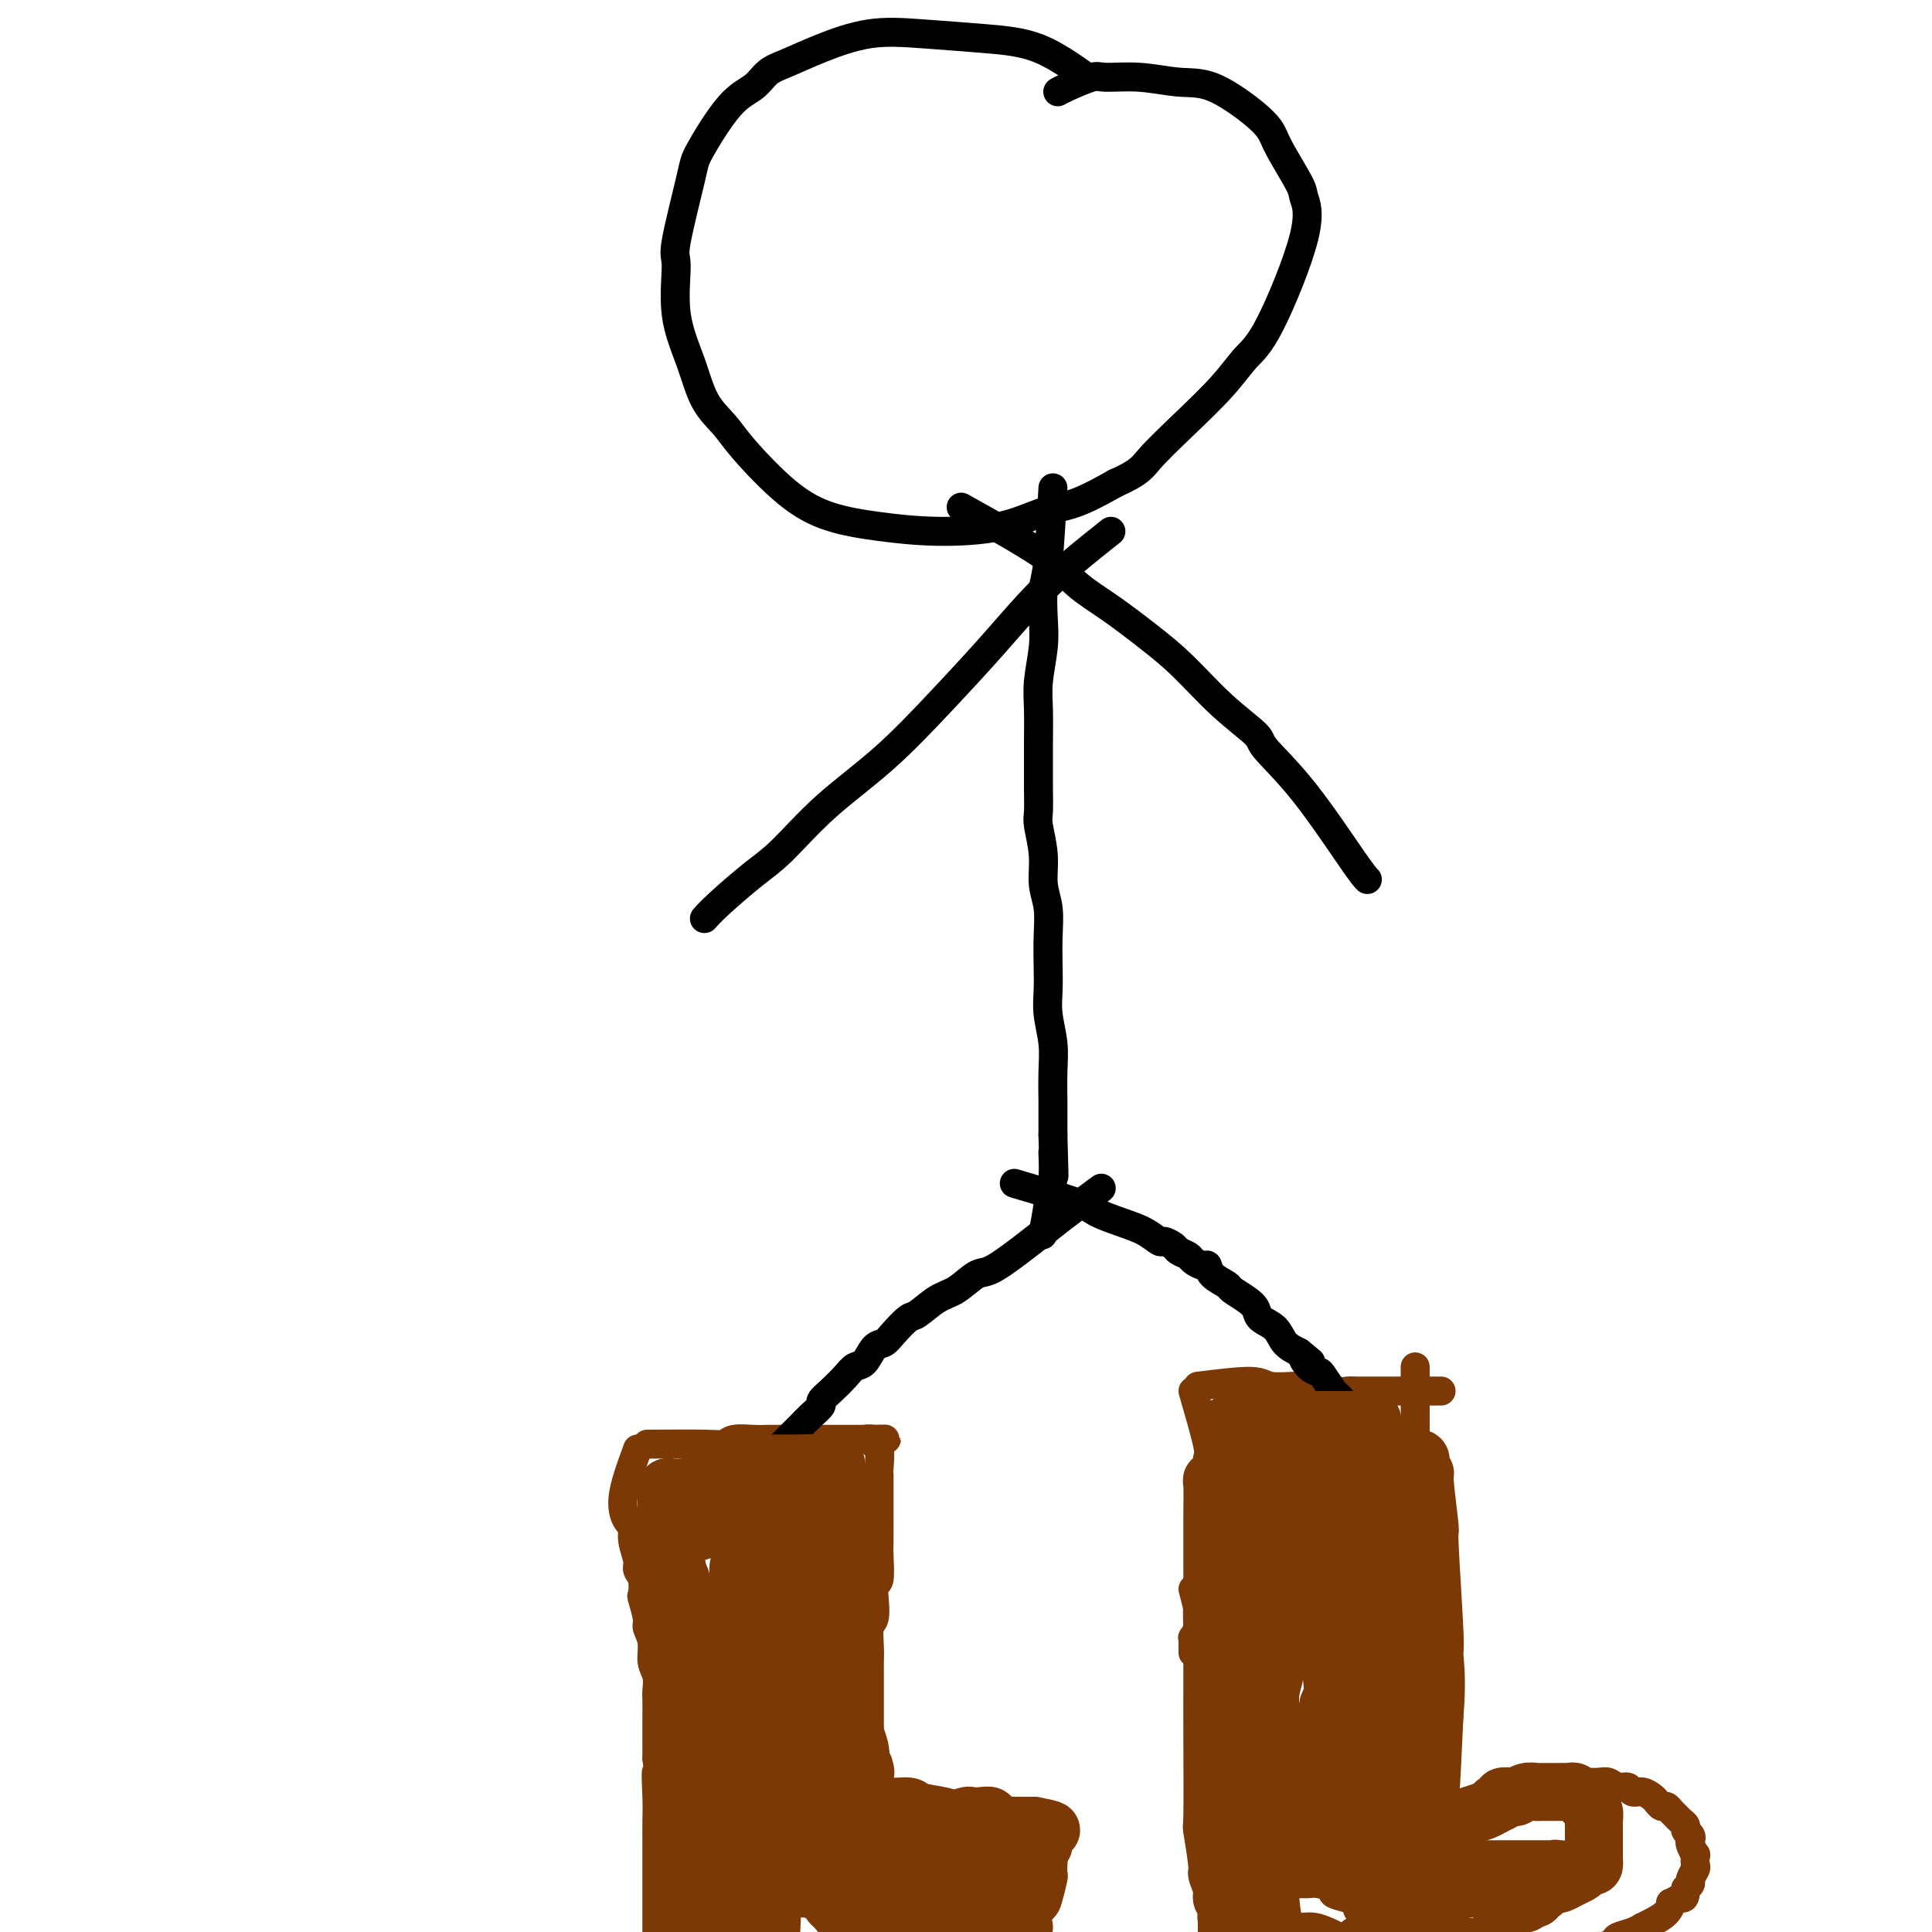 <svg viewBox='0 0 400 400' version='1.1' xmlns='http://www.w3.org/2000/svg' xmlns:xlink='http://www.w3.org/1999/xlink'><g fill='none' stroke='#7C3805' stroke-width='6' stroke-linecap='round' stroke-linejoin='round'><path d='M247,288c1.268,4.385 2.536,8.771 3,11c0.464,2.229 0.124,2.303 0,3c-0.124,0.697 -0.033,2.017 0,3c0.033,0.983 0.009,1.631 0,2c-0.009,0.369 -0.002,0.461 0,1c0.002,0.539 0.001,1.524 0,2c-0.001,0.476 -0.000,0.442 0,1c0.000,0.558 0.000,1.708 0,2c-0.000,0.292 -0.000,-0.274 0,0c0.000,0.274 0.000,1.387 0,2c-0.000,0.613 -0.000,0.726 0,1c0.000,0.274 0.000,0.708 0,1c-0.000,0.292 -0.000,0.440 0,1c0.000,0.560 0.001,1.530 0,2c-0.001,0.470 -0.004,0.441 0,1c0.004,0.559 0.015,1.707 0,2c-0.015,0.293 -0.057,-0.270 0,0c0.057,0.270 0.211,1.371 0,2c-0.211,0.629 -0.788,0.785 -1,1c-0.212,0.215 -0.061,0.490 0,1c0.061,0.510 0.030,1.255 0,2'/><path d='M249,329c0.083,6.478 -0.709,2.172 -1,1c-0.291,-1.172 -0.082,0.790 0,2c0.082,1.210 0.036,1.669 0,2c-0.036,0.331 -0.062,0.535 0,1c0.062,0.465 0.213,1.190 0,2c-0.213,0.810 -0.789,1.706 -1,2c-0.211,0.294 -0.057,-0.014 0,0c0.057,0.014 0.015,0.350 0,1c-0.015,0.650 -0.004,1.614 0,2c0.004,0.386 0.002,0.193 0,0'/><path d='M248,287c4.336,-0.536 8.672,-1.073 11,-1c2.328,0.073 2.648,0.755 4,1c1.352,0.245 3.737,0.051 5,0c1.263,-0.051 1.403,0.039 2,0c0.597,-0.039 1.652,-0.207 3,0c1.348,0.207 2.991,0.787 4,1c1.009,0.213 1.384,0.057 2,0c0.616,-0.057 1.473,-0.015 2,0c0.527,0.015 0.722,0.004 1,0c0.278,-0.004 0.638,-0.001 1,0c0.362,0.001 0.727,0.000 1,0c0.273,-0.000 0.455,-0.000 1,0c0.545,0.000 1.455,0.000 2,0c0.545,-0.000 0.727,-0.000 1,0c0.273,0.000 0.637,0.000 1,0c0.363,-0.000 0.725,-0.000 1,0c0.275,0.000 0.463,0.000 1,0c0.537,-0.000 1.423,-0.000 2,0c0.577,0.000 0.845,0.000 1,0c0.155,-0.000 0.195,-0.000 1,0c0.805,0.000 2.373,0.000 3,0c0.627,-0.000 0.314,-0.000 0,0'/><path d='M293,283c0.000,4.321 0.000,8.641 0,11c-0.000,2.359 -0.000,2.755 0,3c0.000,0.245 0.000,0.337 0,1c-0.000,0.663 -0.000,1.897 0,3c0.000,1.103 0.000,2.075 0,3c-0.000,0.925 -0.000,1.801 0,3c0.000,1.199 0.000,2.719 0,4c-0.000,1.281 -0.000,2.322 0,3c0.000,0.678 0.000,0.993 0,2c-0.000,1.007 -0.000,2.706 0,4c0.000,1.294 0.001,2.182 0,3c-0.001,0.818 -0.004,1.565 0,2c0.004,0.435 0.015,0.558 0,1c-0.015,0.442 -0.057,1.204 0,2c0.057,0.796 0.211,1.627 0,2c-0.211,0.373 -0.789,0.288 -1,1c-0.211,0.712 -0.057,2.221 0,3c0.057,0.779 0.015,0.827 0,1c-0.015,0.173 -0.004,0.470 0,1c0.004,0.530 0.001,1.294 0,2c-0.001,0.706 -0.001,1.353 0,2'/><path d='M292,340c-0.154,8.711 -0.037,1.987 0,0c0.037,-1.987 -0.004,0.763 0,2c0.004,1.237 0.054,0.961 0,1c-0.054,0.039 -0.211,0.392 0,1c0.211,0.608 0.789,1.472 1,2c0.211,0.528 0.056,0.719 0,1c-0.056,0.281 -0.011,0.653 0,1c0.011,0.347 -0.011,0.670 0,1c0.011,0.330 0.056,0.666 0,1c-0.056,0.334 -0.211,0.667 0,1c0.211,0.333 0.789,0.667 1,1c0.211,0.333 0.057,0.667 0,1c-0.057,0.333 -0.015,0.667 0,1c0.015,0.333 0.004,0.666 0,1c-0.004,0.334 -0.001,0.668 0,1c0.001,0.332 0.000,0.663 0,1c-0.000,0.337 -0.000,0.682 0,1c0.000,0.318 0.000,0.611 0,1c-0.000,0.389 -0.000,0.875 0,1c0.000,0.125 0.000,-0.111 0,0c-0.000,0.111 -0.000,0.570 0,1c0.000,0.430 0.000,0.832 0,1c-0.000,0.168 -0.000,0.101 0,0c0.000,-0.101 0.000,-0.238 0,0c-0.000,0.238 -0.000,0.851 0,1c0.000,0.149 0.000,-0.166 0,0c-0.000,0.166 -0.000,0.814 0,1c0.000,0.186 0.000,-0.090 0,0c-0.000,0.090 -0.000,0.545 0,1'/><path d='M294,365c0.309,4.111 0.083,1.889 0,1c-0.083,-0.889 -0.022,-0.446 0,0c0.022,0.446 0.006,0.894 0,1c-0.006,0.106 -0.002,-0.130 0,0c0.002,0.130 0.000,0.627 0,1c-0.000,0.373 -0.000,0.621 0,1c0.000,0.379 0.000,0.890 0,1c-0.000,0.110 -0.000,-0.181 0,0c0.000,0.181 0.000,0.832 0,1c-0.000,0.168 -0.000,-0.148 0,0c0.000,0.148 0.000,0.760 0,1c-0.000,0.240 -0.000,0.107 0,0c0.000,-0.107 0.000,-0.187 0,0c-0.000,0.187 0.000,0.641 0,1c-0.000,0.359 -0.000,0.622 0,1c0.000,0.378 0.000,0.871 0,1c-0.000,0.129 -0.000,-0.106 0,0c0.000,0.106 0.000,0.554 0,1c-0.000,0.446 -0.000,0.889 0,1c0.000,0.111 0.000,-0.110 0,0c-0.000,0.110 -0.000,0.550 0,1c0.000,0.450 0.000,0.909 0,1c-0.000,0.091 -0.001,-0.187 0,0c0.001,0.187 0.004,0.838 0,1c-0.004,0.162 -0.015,-0.167 0,0c0.015,0.167 0.056,0.828 0,1c-0.056,0.172 -0.207,-0.146 0,0c0.207,0.146 0.774,0.756 1,1c0.226,0.244 0.113,0.122 0,0'/><path d='M295,382c0.154,2.873 0.041,1.554 0,1c-0.041,-0.554 -0.008,-0.344 0,0c0.008,0.344 -0.008,0.821 0,1c0.008,0.179 0.040,0.059 0,0c-0.040,-0.059 -0.153,-0.058 0,0c0.153,0.058 0.570,0.174 1,0c0.430,-0.174 0.871,-0.638 1,-1c0.129,-0.362 -0.055,-0.621 0,-1c0.055,-0.379 0.349,-0.878 1,-1c0.651,-0.122 1.660,0.132 2,0c0.340,-0.132 0.013,-0.651 0,-1c-0.013,-0.349 0.289,-0.527 1,-1c0.711,-0.473 1.831,-1.240 3,-2c1.169,-0.760 2.387,-1.514 3,-2c0.613,-0.486 0.621,-0.704 1,-1c0.379,-0.296 1.128,-0.672 2,-1c0.872,-0.328 1.868,-0.610 3,-1c1.132,-0.390 2.400,-0.889 3,-1c0.600,-0.111 0.532,0.166 1,0c0.468,-0.166 1.472,-0.776 2,-1c0.528,-0.224 0.579,-0.064 1,0c0.421,0.064 1.210,0.032 2,0'/><path d='M322,370c4.657,-2.083 2.799,-1.290 2,-1c-0.799,0.290 -0.537,0.077 0,0c0.537,-0.077 1.351,-0.016 2,0c0.649,0.016 1.133,-0.011 2,0c0.867,0.011 2.115,0.059 3,0c0.885,-0.059 1.406,-0.227 2,0c0.594,0.227 1.262,0.848 2,1c0.738,0.152 1.546,-0.167 2,0c0.454,0.167 0.556,0.819 1,1c0.444,0.181 1.232,-0.110 2,0c0.768,0.110 1.515,0.621 2,1c0.485,0.379 0.707,0.626 1,1c0.293,0.374 0.655,0.874 1,1c0.345,0.126 0.671,-0.121 1,0c0.329,0.121 0.662,0.610 1,1c0.338,0.390 0.683,0.682 1,1c0.317,0.318 0.607,0.663 1,1c0.393,0.337 0.889,0.666 1,1c0.111,0.334 -0.163,0.672 0,1c0.163,0.328 0.762,0.646 1,1c0.238,0.354 0.116,0.743 0,1c-0.116,0.257 -0.226,0.382 0,1c0.226,0.618 0.789,1.727 1,2c0.211,0.273 0.071,-0.292 0,0c-0.071,0.292 -0.074,1.440 0,2c0.074,0.560 0.226,0.532 0,1c-0.226,0.468 -0.830,1.434 -1,2c-0.170,0.566 0.094,0.733 0,1c-0.094,0.267 -0.547,0.633 -1,1'/><path d='M349,391c-0.104,2.397 -0.363,1.888 -1,2c-0.637,0.112 -1.653,0.843 -2,1c-0.347,0.157 -0.025,-0.260 0,0c0.025,0.260 -0.247,1.197 -1,2c-0.753,0.803 -1.988,1.472 -3,2c-1.012,0.528 -1.800,0.915 -2,1c-0.200,0.085 0.188,-0.131 0,0c-0.188,0.131 -0.953,0.609 -2,1c-1.047,0.391 -2.375,0.696 -3,1c-0.625,0.304 -0.545,0.606 -1,1c-0.455,0.394 -1.444,0.880 -2,1c-0.556,0.120 -0.680,-0.127 -1,0c-0.320,0.127 -0.838,0.626 -1,1c-0.162,0.374 0.032,0.621 -1,1c-1.032,0.379 -3.290,0.890 -4,1c-0.710,0.110 0.128,-0.180 0,0c-0.128,0.180 -1.222,0.832 -2,1c-0.778,0.168 -1.241,-0.147 -2,0c-0.759,0.147 -1.813,0.757 -3,1c-1.187,0.243 -2.507,0.118 -3,0c-0.493,-0.118 -0.158,-0.228 -1,0c-0.842,0.228 -2.860,0.793 -4,1c-1.140,0.207 -1.403,0.055 -2,0c-0.597,-0.055 -1.528,-0.015 -3,0c-1.472,0.015 -3.486,0.004 -5,0c-1.514,-0.004 -2.530,-0.001 -3,0c-0.470,0.001 -0.396,0.000 -1,0c-0.604,-0.000 -1.887,-0.000 -3,0c-1.113,0.000 -2.057,0.000 -3,0'/><path d='M290,409c-6.802,0.619 -4.306,0.166 -4,0c0.306,-0.166 -1.578,-0.044 -3,0c-1.422,0.044 -2.380,0.012 -3,0c-0.620,-0.012 -0.900,-0.003 -2,0c-1.100,0.003 -3.020,0.001 -4,0c-0.980,-0.001 -1.019,-0.000 -1,0c0.019,0.000 0.098,0.000 0,0c-0.098,-0.000 -0.373,-0.000 -1,0c-0.627,0.000 -1.608,0.000 -2,0c-0.392,-0.000 -0.196,-0.000 0,0'/><path d='M247,329c1.267,4.948 2.535,9.896 3,12c0.465,2.104 0.128,1.364 0,2c-0.128,0.636 -0.048,2.648 0,4c0.048,1.352 0.066,2.043 0,3c-0.066,0.957 -0.214,2.178 0,3c0.214,0.822 0.789,1.244 1,2c0.211,0.756 0.056,1.847 0,3c-0.056,1.153 -0.015,2.368 0,3c0.015,0.632 0.004,0.682 0,1c-0.004,0.318 -0.001,0.906 0,2c0.001,1.094 0.000,2.696 0,4c-0.000,1.304 -0.000,2.312 0,3c0.000,0.688 0.000,1.056 0,2c-0.000,0.944 -0.000,2.462 0,3c0.000,0.538 0.000,0.094 0,1c-0.000,0.906 -0.000,3.163 0,4c0.000,0.837 0.000,0.255 0,1c-0.000,0.745 -0.000,2.816 0,4c0.000,1.184 0.000,1.482 0,2c-0.000,0.518 -0.000,1.255 0,2c0.000,0.745 0.000,1.499 0,2c-0.000,0.501 -0.000,0.751 0,1'/><path d='M251,393c0.619,10.548 0.166,4.919 0,3c-0.166,-1.919 -0.044,-0.129 0,1c0.044,1.129 0.012,1.598 0,2c-0.012,0.402 -0.003,0.738 0,1c0.003,0.262 0.001,0.451 0,1c-0.001,0.549 -0.000,1.458 0,2c0.000,0.542 -0.000,0.719 0,1c0.000,0.281 0.000,0.668 0,1c-0.000,0.332 -0.001,0.610 0,1c0.001,0.390 0.003,0.893 0,1c-0.003,0.107 -0.012,-0.182 0,0c0.012,0.182 0.046,0.834 0,1c-0.046,0.166 -0.173,-0.153 0,0c0.173,0.153 0.647,0.777 1,1c0.353,0.223 0.585,0.046 1,0c0.415,-0.046 1.014,0.040 2,0c0.986,-0.040 2.358,-0.207 3,0c0.642,0.207 0.553,0.788 1,1c0.447,0.212 1.429,0.057 2,0c0.571,-0.057 0.730,-0.015 1,0c0.270,0.015 0.650,0.004 1,0c0.350,-0.004 0.671,-0.001 1,0c0.329,0.001 0.665,0.001 1,0c0.335,-0.001 0.667,-0.002 1,0c0.333,0.002 0.667,0.009 1,0c0.333,-0.009 0.667,-0.033 1,0c0.333,0.033 0.667,0.124 1,0c0.333,-0.124 0.667,-0.464 1,-1c0.333,-0.536 0.667,-1.268 1,-2'/><path d='M271,407c0.576,-0.582 0.014,-0.538 0,-1c-0.014,-0.462 0.518,-1.430 1,-2c0.482,-0.570 0.913,-0.740 1,-1c0.087,-0.260 -0.169,-0.608 0,-1c0.169,-0.392 0.763,-0.826 1,-1c0.237,-0.174 0.119,-0.087 0,0'/><path d='M280,400c3.356,-0.427 6.711,-0.854 9,-1c2.289,-0.146 3.510,-0.011 4,0c0.490,0.011 0.247,-0.102 2,0c1.753,0.102 5.501,0.419 9,1c3.499,0.581 6.750,1.426 9,2c2.250,0.574 3.500,0.878 4,1c0.500,0.122 0.250,0.061 0,0'/><path d='M134,299c4.653,-0.030 9.307,-0.061 12,0c2.693,0.061 3.427,0.212 4,0c0.573,-0.212 0.986,-0.789 2,-1c1.014,-0.211 2.630,-0.057 4,0c1.370,0.057 2.493,0.015 3,0c0.507,-0.015 0.397,-0.004 1,0c0.603,0.004 1.919,0.001 3,0c1.081,-0.001 1.929,-0.000 3,0c1.071,0.000 2.367,0.000 3,0c0.633,-0.000 0.602,-0.000 1,0c0.398,0.000 1.225,0.000 2,0c0.775,-0.000 1.499,-0.000 2,0c0.501,0.000 0.778,0.000 1,0c0.222,-0.000 0.388,-0.000 1,0c0.612,0.000 1.669,0.000 2,0c0.331,-0.000 -0.065,-0.000 0,0c0.065,0.000 0.590,0.000 1,0c0.410,-0.000 0.705,-0.000 1,0'/><path d='M180,298c7.051,-0.138 1.679,0.016 0,0c-1.679,-0.016 0.335,-0.201 1,0c0.665,0.201 -0.018,0.788 0,1c0.018,0.212 0.737,0.050 1,1c0.263,0.950 0.071,3.013 0,4c-0.071,0.987 -0.019,0.899 0,1c0.019,0.101 0.005,0.390 0,1c-0.005,0.610 -0.001,1.542 0,2c0.001,0.458 0.000,0.441 0,1c-0.000,0.559 0.001,1.695 0,3c-0.001,1.305 -0.004,2.778 0,4c0.004,1.222 0.015,2.191 0,3c-0.015,0.809 -0.056,1.456 0,3c0.056,1.544 0.207,3.983 0,5c-0.207,1.017 -0.774,0.611 -1,1c-0.226,0.389 -0.113,1.575 0,3c0.113,1.425 0.226,3.091 0,4c-0.226,0.909 -0.793,1.062 -1,2c-0.207,0.938 -0.056,2.663 0,4c0.056,1.337 0.015,2.287 0,3c-0.015,0.713 -0.004,1.190 0,2c0.004,0.810 0.001,1.951 0,3c-0.001,1.049 -0.000,2.004 0,3c0.000,0.996 0.000,2.034 0,3c-0.000,0.966 -0.000,1.861 0,3c0.000,1.139 0.000,2.524 0,3c-0.000,0.476 -0.000,0.045 0,1c0.000,0.955 0.000,3.296 0,4c-0.000,0.704 -0.000,-0.227 0,0c0.000,0.227 0.000,1.614 0,3'/><path d='M180,369c0.061,11.361 0.212,4.265 0,2c-0.212,-2.265 -0.789,0.301 -1,2c-0.211,1.699 -0.057,2.531 0,3c0.057,0.469 0.015,0.573 0,1c-0.015,0.427 -0.004,1.175 0,2c0.004,0.825 0.001,1.727 0,2c-0.001,0.273 -0.000,-0.081 0,0c0.000,0.081 0.000,0.599 0,1c-0.000,0.401 -0.000,0.686 0,1c0.000,0.314 0.000,0.659 0,1c-0.000,0.341 -0.001,0.680 0,1c0.001,0.320 0.004,0.621 0,1c-0.004,0.379 -0.013,0.834 0,1c0.013,0.166 0.050,0.041 0,0c-0.050,-0.041 -0.187,0.001 0,0c0.187,-0.001 0.699,-0.046 1,0c0.301,0.046 0.393,0.181 1,0c0.607,-0.181 1.730,-0.678 3,-1c1.270,-0.322 2.688,-0.467 4,-1c1.312,-0.533 2.519,-1.453 3,-2c0.481,-0.547 0.235,-0.721 1,-1c0.765,-0.279 2.541,-0.664 4,-1c1.459,-0.336 2.601,-0.625 4,-1c1.399,-0.375 3.056,-0.836 4,-1c0.944,-0.164 1.174,-0.030 2,0c0.826,0.030 2.249,-0.045 3,0c0.751,0.045 0.830,0.208 1,0c0.170,-0.208 0.430,-0.787 1,-1c0.570,-0.213 1.448,-0.061 2,0c0.552,0.061 0.776,0.030 1,0'/><path d='M214,378c5.288,-1.441 2.009,-0.544 1,0c-1.009,0.544 0.251,0.733 1,1c0.749,0.267 0.985,0.611 1,1c0.015,0.389 -0.191,0.822 0,1c0.191,0.178 0.780,0.100 1,1c0.220,0.900 0.071,2.779 0,4c-0.071,1.221 -0.064,1.784 0,2c0.064,0.216 0.186,0.084 0,1c-0.186,0.916 -0.681,2.878 -1,4c-0.319,1.122 -0.462,1.404 -1,2c-0.538,0.596 -1.469,1.507 -2,2c-0.531,0.493 -0.660,0.567 -1,1c-0.340,0.433 -0.889,1.226 -2,2c-1.111,0.774 -2.782,1.528 -4,2c-1.218,0.472 -1.983,0.663 -3,1c-1.017,0.337 -2.285,0.821 -3,1c-0.715,0.179 -0.875,0.052 -2,0c-1.125,-0.052 -3.214,-0.028 -4,0c-0.786,0.028 -0.269,0.060 -1,0c-0.731,-0.060 -2.712,-0.212 -4,0c-1.288,0.212 -1.885,0.789 -3,1c-1.115,0.211 -2.747,0.057 -4,0c-1.253,-0.057 -2.126,-0.015 -3,0c-0.874,0.015 -1.747,0.004 -3,0c-1.253,-0.004 -2.885,-0.000 -4,0c-1.115,0.000 -1.713,-0.003 -3,0c-1.287,0.003 -3.262,0.011 -4,0c-0.738,-0.011 -0.237,-0.041 -1,0c-0.763,0.041 -2.789,0.155 -4,0c-1.211,-0.155 -1.605,-0.577 -2,-1'/><path d='M159,404c-8.133,0.311 -4.467,0.089 -3,0c1.467,-0.089 0.733,-0.044 0,0'/><path d='M132,300c-1.349,3.674 -2.697,7.348 -3,10c-0.303,2.652 0.440,4.282 1,5c0.560,0.718 0.938,0.522 1,1c0.062,0.478 -0.193,1.628 0,3c0.193,1.372 0.835,2.967 1,4c0.165,1.033 -0.148,1.506 0,2c0.148,0.494 0.757,1.010 1,2c0.243,0.990 0.122,2.455 0,3c-0.122,0.545 -0.244,0.169 0,1c0.244,0.831 0.854,2.868 1,4c0.146,1.132 -0.171,1.357 0,2c0.171,0.643 0.830,1.704 1,3c0.170,1.296 -0.151,2.829 0,4c0.151,1.171 0.772,1.982 1,3c0.228,1.018 0.061,2.242 0,3c-0.061,0.758 -0.016,1.048 0,2c0.016,0.952 0.004,2.564 0,4c-0.004,1.436 -0.001,2.696 0,4c0.001,1.304 0.001,2.652 0,4'/><path d='M136,364c1.083,8.799 0.290,3.797 0,3c-0.290,-0.797 -0.078,2.612 0,5c0.078,2.388 0.021,3.756 0,5c-0.021,1.244 -0.006,2.366 0,4c0.006,1.634 0.001,3.782 0,5c-0.001,1.218 -0.000,1.505 0,2c0.000,0.495 0.000,1.196 0,2c-0.000,0.804 -0.000,1.711 0,3c0.000,1.289 0.000,2.960 0,4c-0.000,1.040 -0.000,1.447 0,2c0.000,0.553 0.000,1.251 0,2c-0.000,0.749 -0.000,1.549 0,2c0.000,0.451 0.000,0.555 0,1c-0.000,0.445 -0.000,1.233 0,2c0.000,0.767 0.000,1.515 0,2c-0.000,0.485 -0.000,0.707 0,1c0.000,0.293 0.000,0.657 0,1c-0.000,0.343 -0.001,0.666 0,1c0.001,0.334 0.004,0.678 0,1c-0.004,0.322 -0.016,0.622 0,1c0.016,0.378 0.059,0.833 0,1c-0.059,0.167 -0.220,0.045 0,0c0.220,-0.045 0.819,-0.012 1,0c0.181,0.012 -0.057,0.003 0,0c0.057,-0.003 0.411,-0.001 1,0c0.589,0.001 1.415,0.000 2,0c0.585,-0.000 0.930,-0.000 2,0c1.070,0.000 2.865,0.000 4,0c1.135,-0.000 1.610,-0.000 2,0c0.390,0.000 0.695,0.000 1,0'/><path d='M149,414c2.206,-0.222 1.221,-0.778 1,-1c-0.221,-0.222 0.322,-0.111 1,0c0.678,0.111 1.491,0.223 2,0c0.509,-0.223 0.715,-0.781 1,-1c0.285,-0.219 0.650,-0.097 1,0c0.350,0.097 0.686,0.171 1,0c0.314,-0.171 0.606,-0.586 1,-1c0.394,-0.414 0.889,-0.828 1,-1c0.111,-0.172 -0.163,-0.102 0,0c0.163,0.102 0.762,0.234 1,0c0.238,-0.234 0.116,-0.836 0,-1c-0.116,-0.164 -0.227,0.111 0,0c0.227,-0.111 0.793,-0.607 1,-1c0.207,-0.393 0.055,-0.683 0,-1c-0.055,-0.317 -0.015,-0.662 0,-1c0.015,-0.338 0.003,-0.668 0,-1c-0.003,-0.332 0.003,-0.666 0,-1c-0.003,-0.334 -0.015,-0.666 0,-1c0.015,-0.334 0.057,-0.668 0,-1c-0.057,-0.332 -0.211,-0.663 0,-1c0.211,-0.337 0.789,-0.682 1,-1c0.211,-0.318 0.056,-0.611 0,-1c-0.056,-0.389 -0.011,-0.874 0,-1c0.011,-0.126 -0.011,0.106 0,0c0.011,-0.106 0.055,-0.550 0,-1c-0.055,-0.450 -0.208,-0.905 0,-1c0.208,-0.095 0.777,0.170 1,0c0.223,-0.170 0.098,-0.777 0,-1c-0.098,-0.223 -0.171,-0.064 0,0c0.171,0.064 0.585,0.032 1,0'/><path d='M163,395c0.478,-1.950 0.174,-0.326 0,0c-0.174,0.326 -0.218,-0.645 0,-1c0.218,-0.355 0.698,-0.095 1,0c0.302,0.095 0.428,0.026 1,0c0.572,-0.026 1.592,-0.007 2,0c0.408,0.007 0.204,0.004 0,0'/><path d='M171,395c3.648,2.335 7.297,4.671 9,6c1.703,1.329 1.462,1.652 2,2c0.538,0.348 1.855,0.721 3,1c1.145,0.279 2.119,0.464 3,1c0.881,0.536 1.669,1.422 3,2c1.331,0.578 3.204,0.848 6,2c2.796,1.152 6.513,3.186 8,4c1.487,0.814 0.743,0.407 0,0'/><path d='M253,405c3.281,-2.536 6.561,-5.072 8,-6c1.439,-0.928 1.036,-0.249 1,0c-0.036,0.249 0.294,0.067 1,0c0.706,-0.067 1.788,-0.018 2,0c0.212,0.018 -0.447,0.007 0,0c0.447,-0.007 1.998,-0.010 3,0c1.002,0.010 1.454,0.034 2,0c0.546,-0.034 1.185,-0.124 2,0c0.815,0.124 1.804,0.464 3,1c1.196,0.536 2.598,1.268 4,2'/><path d='M279,402c3.633,1.123 3.717,2.431 4,3c0.283,0.569 0.767,0.400 2,1c1.233,0.600 3.217,1.969 5,3c1.783,1.031 3.367,1.723 4,2c0.633,0.277 0.317,0.138 0,0'/><path d='M254,403c2.444,-3.290 4.889,-6.579 6,-8c1.111,-1.421 0.889,-0.973 1,-1c0.111,-0.027 0.554,-0.528 1,-1c0.446,-0.472 0.894,-0.915 1,-1c0.106,-0.085 -0.130,0.187 0,0c0.130,-0.187 0.627,-0.835 1,-1c0.373,-0.165 0.624,0.152 1,0c0.376,-0.152 0.878,-0.773 1,-1c0.122,-0.227 -0.137,-0.061 0,0c0.137,0.061 0.668,0.015 1,0c0.332,-0.015 0.465,-0.001 1,0c0.535,0.001 1.472,-0.011 2,0c0.528,0.011 0.647,0.044 1,0c0.353,-0.044 0.940,-0.167 2,0c1.060,0.167 2.593,0.622 3,1c0.407,0.378 -0.312,0.679 0,1c0.312,0.321 1.656,0.660 3,1'/><path d='M279,393c2.725,0.696 2.037,1.438 2,2c-0.037,0.562 0.576,0.946 1,1c0.424,0.054 0.660,-0.223 1,0c0.340,0.223 0.784,0.945 2,2c1.216,1.055 3.205,2.444 4,3c0.795,0.556 0.398,0.278 0,0'/></g>
<g fill='none' stroke='#000000' stroke-width='6' stroke-linecap='round' stroke-linejoin='round'><path d='M225,16c-3.304,-2.335 -6.608,-4.670 -10,-6c-3.392,-1.330 -6.872,-1.657 -11,-2c-4.128,-0.343 -8.905,-0.704 -13,-1c-4.095,-0.296 -7.508,-0.529 -11,0c-3.492,0.529 -7.064,1.819 -10,3c-2.936,1.181 -5.235,2.253 -7,3c-1.765,0.747 -2.995,1.170 -4,2c-1.005,0.830 -1.783,2.069 -3,3c-1.217,0.931 -2.872,1.556 -5,4c-2.128,2.444 -4.730,6.709 -6,9c-1.270,2.291 -1.207,2.609 -2,6c-0.793,3.391 -2.443,9.855 -3,13c-0.557,3.145 -0.021,2.970 0,5c0.021,2.030 -0.474,6.264 0,10c0.474,3.736 1.915,6.974 3,10c1.085,3.026 1.812,5.840 3,8c1.188,2.160 2.837,3.667 4,5c1.163,1.333 1.841,2.491 4,5c2.159,2.509 5.800,6.370 9,9c3.200,2.630 5.961,4.029 9,5c3.039,0.971 6.358,1.513 10,2c3.642,0.487 7.609,0.918 12,1c4.391,0.082 9.208,-0.184 13,-1c3.792,-0.816 6.559,-2.181 9,-3c2.441,-0.819 4.554,-1.091 7,-2c2.446,-0.909 5.223,-2.454 8,-4'/><path d='M231,100c4.985,-2.207 5.449,-3.225 7,-5c1.551,-1.775 4.190,-4.308 7,-7c2.810,-2.692 5.793,-5.544 8,-8c2.207,-2.456 3.639,-4.516 5,-6c1.361,-1.484 2.652,-2.393 5,-7c2.348,-4.607 5.752,-12.914 7,-18c1.248,-5.086 0.340,-6.953 0,-8c-0.340,-1.047 -0.112,-1.276 -1,-3c-0.888,-1.724 -2.891,-4.944 -4,-7c-1.109,-2.056 -1.322,-2.947 -2,-4c-0.678,-1.053 -1.820,-2.268 -4,-4c-2.180,-1.732 -5.396,-3.983 -8,-5c-2.604,-1.017 -4.595,-0.802 -7,-1c-2.405,-0.198 -5.222,-0.810 -8,-1c-2.778,-0.190 -5.515,0.040 -7,0c-1.485,-0.040 -1.718,-0.351 -3,0c-1.282,0.351 -3.614,1.364 -5,2c-1.386,0.636 -1.824,0.896 -2,1c-0.176,0.104 -0.088,0.052 0,0'/><path d='M218,101c-0.312,5.806 -0.623,11.613 -1,15c-0.377,3.387 -0.819,4.356 -1,6c-0.181,1.644 -0.101,3.963 0,6c0.101,2.037 0.223,3.793 0,6c-0.223,2.207 -0.792,4.865 -1,7c-0.208,2.135 -0.055,3.748 0,6c0.055,2.252 0.014,5.142 0,7c-0.014,1.858 0.000,2.683 0,4c-0.000,1.317 -0.015,3.124 0,5c0.015,1.876 0.060,3.819 0,5c-0.060,1.181 -0.226,1.598 0,3c0.226,1.402 0.845,3.788 1,6c0.155,2.212 -0.154,4.250 0,6c0.154,1.750 0.772,3.211 1,5c0.228,1.789 0.065,3.905 0,6c-0.065,2.095 -0.031,4.168 0,6c0.031,1.832 0.061,3.423 0,5c-0.061,1.577 -0.212,3.141 0,5c0.212,1.859 0.789,4.015 1,6c0.211,1.985 0.057,3.800 0,6c-0.057,2.200 -0.015,4.785 0,6c0.015,1.215 0.004,1.062 0,2c-0.004,0.938 -0.002,2.969 0,5'/><path d='M218,235c0.447,15.171 0.063,6.098 0,4c-0.063,-2.098 0.193,2.780 0,5c-0.193,2.220 -0.835,1.780 -1,2c-0.165,0.220 0.148,1.098 0,3c-0.148,1.902 -0.757,4.829 -1,6c-0.243,1.171 -0.122,0.585 0,0'/><path d='M228,246c-2.527,1.862 -5.053,3.724 -8,6c-2.947,2.276 -6.314,4.964 -9,7c-2.686,2.036 -4.691,3.418 -6,4c-1.309,0.582 -1.921,0.364 -3,1c-1.079,0.636 -2.624,2.127 -4,3c-1.376,0.873 -2.581,1.127 -4,2c-1.419,0.873 -3.052,2.364 -4,3c-0.948,0.636 -1.213,0.416 -2,1c-0.787,0.584 -2.098,1.973 -3,3c-0.902,1.027 -1.396,1.692 -2,2c-0.604,0.308 -1.320,0.260 -2,1c-0.680,0.740 -1.325,2.268 -2,3c-0.675,0.732 -1.381,0.668 -2,1c-0.619,0.332 -1.152,1.061 -2,2c-0.848,0.939 -2.010,2.087 -3,3c-0.990,0.913 -1.806,1.589 -2,2c-0.194,0.411 0.234,0.556 0,1c-0.234,0.444 -1.132,1.188 -2,2c-0.868,0.812 -1.707,1.692 -2,2c-0.293,0.308 -0.040,0.045 -1,1c-0.960,0.955 -3.131,3.130 -4,4c-0.869,0.870 -0.434,0.435 0,0'/><path d='M210,245c5.159,1.513 10.318,3.026 13,4c2.682,0.974 2.889,1.409 4,2c1.111,0.591 3.128,1.338 5,2c1.872,0.662 3.600,1.238 5,2c1.400,0.762 2.473,1.710 3,2c0.527,0.290 0.507,-0.077 1,0c0.493,0.077 1.498,0.599 2,1c0.502,0.401 0.502,0.680 1,1c0.498,0.320 1.493,0.680 2,1c0.507,0.320 0.525,0.600 1,1c0.475,0.400 1.407,0.918 2,1c0.593,0.082 0.848,-0.273 1,0c0.152,0.273 0.202,1.175 1,2c0.798,0.825 2.344,1.572 3,2c0.656,0.428 0.420,0.536 1,1c0.580,0.464 1.975,1.283 3,2c1.025,0.717 1.681,1.333 2,2c0.319,0.667 0.302,1.385 1,2c0.698,0.615 2.111,1.127 3,2c0.889,0.873 1.254,2.107 2,3c0.746,0.893 1.873,1.447 3,2'/><path d='M269,280c4.219,3.524 1.765,1.334 1,1c-0.765,-0.334 0.157,1.187 1,2c0.843,0.813 1.606,0.919 2,1c0.394,0.081 0.418,0.138 1,1c0.582,0.862 1.723,2.530 2,3c0.277,0.470 -0.310,-0.258 0,0c0.310,0.258 1.517,1.502 2,2c0.483,0.498 0.241,0.249 0,0'/><path d='M230,110c-4.507,3.574 -9.013,7.148 -13,11c-3.987,3.852 -7.454,7.983 -11,12c-3.546,4.017 -7.169,7.920 -11,12c-3.831,4.080 -7.869,8.339 -12,12c-4.131,3.661 -8.354,6.726 -12,10c-3.646,3.274 -6.715,6.759 -9,9c-2.285,2.241 -3.788,3.240 -6,5c-2.212,1.760 -5.134,4.282 -7,6c-1.866,1.718 -2.676,2.634 -3,3c-0.324,0.366 -0.162,0.183 0,0'/><path d='M199,105c6.551,3.659 13.103,7.318 17,10c3.897,2.682 5.141,4.385 7,6c1.859,1.615 4.334,3.140 7,5c2.666,1.860 5.521,4.056 8,6c2.479,1.944 4.580,3.638 7,6c2.420,2.362 5.159,5.392 8,8c2.841,2.608 5.784,4.794 7,6c1.216,1.206 0.704,1.434 2,3c1.296,1.566 4.399,4.471 8,9c3.601,4.529 7.700,10.681 10,14c2.300,3.319 2.800,3.805 3,4c0.200,0.195 0.100,0.097 0,0'/></g>
<g fill='none' stroke='#7C3805' stroke-width='12' stroke-linecap='round' stroke-linejoin='round'><path d='M159,326c-0.846,6.713 -1.692,13.426 -2,18c-0.308,4.574 -0.079,7.008 0,9c0.079,1.992 0.006,3.541 0,5c-0.006,1.459 0.055,2.829 0,4c-0.055,1.171 -0.225,2.145 0,3c0.225,0.855 0.845,1.592 1,2c0.155,0.408 -0.155,0.488 0,1c0.155,0.512 0.774,1.456 1,2c0.226,0.544 0.058,0.686 0,1c-0.058,0.314 -0.005,0.798 0,-1c0.005,-1.798 -0.036,-5.880 0,-9c0.036,-3.120 0.149,-5.280 0,-8c-0.149,-2.720 -0.562,-6.000 -1,-9c-0.438,-3.000 -0.902,-5.720 -1,-8c-0.098,-2.280 0.170,-4.121 0,-6c-0.170,-1.879 -0.777,-3.795 -1,-5c-0.223,-1.205 -0.064,-1.697 0,-2c0.064,-0.303 0.031,-0.415 0,-1c-0.031,-0.585 -0.060,-1.641 0,-2c0.060,-0.359 0.208,-0.020 0,0c-0.208,0.020 -0.774,-0.280 -1,0c-0.226,0.280 -0.113,1.140 0,2'/><path d='M155,322c-0.558,-6.990 0.046,0.036 0,4c-0.046,3.964 -0.740,4.866 -1,7c-0.260,2.134 -0.084,5.502 0,7c0.084,1.498 0.075,1.128 0,3c-0.075,1.872 -0.216,5.986 0,8c0.216,2.014 0.790,1.927 1,2c0.210,0.073 0.056,0.306 0,1c-0.056,0.694 -0.015,1.849 0,3c0.015,1.151 0.004,2.297 0,3c-0.004,0.703 -0.001,0.963 0,1c0.001,0.037 -0.000,-0.147 0,0c0.000,0.147 0.002,0.627 0,1c-0.002,0.373 -0.007,0.639 0,1c0.007,0.361 0.028,0.817 0,1c-0.028,0.183 -0.104,0.091 0,0c0.104,-0.091 0.388,-0.183 0,-1c-0.388,-0.817 -1.450,-2.360 -2,-4c-0.550,-1.640 -0.590,-3.376 -1,-5c-0.410,-1.624 -1.190,-3.135 -2,-5c-0.810,-1.865 -1.649,-4.082 -2,-5c-0.351,-0.918 -0.213,-0.535 -1,-2c-0.787,-1.465 -2.497,-4.778 -3,-6c-0.503,-1.222 0.201,-0.355 0,-1c-0.201,-0.645 -1.308,-2.803 -2,-4c-0.692,-1.197 -0.969,-1.434 -1,-2c-0.031,-0.566 0.184,-1.460 0,-2c-0.184,-0.540 -0.767,-0.726 -1,-1c-0.233,-0.274 -0.117,-0.637 0,-1'/><path d='M140,325c-2.337,-5.845 -0.679,-1.459 0,0c0.679,1.459 0.377,-0.009 0,-1c-0.377,-0.991 -0.831,-1.504 -1,-2c-0.169,-0.496 -0.054,-0.973 0,-1c0.054,-0.027 0.047,0.396 0,0c-0.047,-0.396 -0.135,-1.612 0,-2c0.135,-0.388 0.494,0.054 1,0c0.506,-0.054 1.161,-0.602 2,-1c0.839,-0.398 1.863,-0.646 3,-1c1.137,-0.354 2.388,-0.813 3,-1c0.612,-0.187 0.585,-0.103 1,0c0.415,0.103 1.272,0.223 2,0c0.728,-0.223 1.328,-0.791 2,-1c0.672,-0.209 1.415,-0.060 2,0c0.585,0.060 1.011,0.030 2,0c0.989,-0.030 2.541,-0.061 3,0c0.459,0.061 -0.175,0.212 0,0c0.175,-0.212 1.159,-0.789 2,-1c0.841,-0.211 1.538,-0.057 2,0c0.462,0.057 0.688,0.015 1,0c0.312,-0.015 0.709,-0.004 1,0c0.291,0.004 0.474,0.001 1,0c0.526,-0.001 1.394,-0.000 2,0c0.606,0.000 0.951,0.000 1,0c0.049,-0.000 -0.197,-0.000 0,0c0.197,0.000 0.836,0.000 1,0c0.164,-0.000 -0.148,-0.000 0,0c0.148,0.000 0.757,0.000 1,0c0.243,-0.000 0.122,-0.000 0,0'/><path d='M172,314c5.100,-1.015 1.351,-1.053 0,-1c-1.351,0.053 -0.304,0.196 0,0c0.304,-0.196 -0.135,-0.731 0,-1c0.135,-0.269 0.844,-0.272 -1,-1c-1.844,-0.728 -6.242,-2.180 -8,-3c-1.758,-0.820 -0.877,-1.008 -1,-1c-0.123,0.008 -1.250,0.212 -2,0c-0.750,-0.212 -1.121,-0.842 -2,-1c-0.879,-0.158 -2.264,0.154 -3,0c-0.736,-0.154 -0.823,-0.774 -1,-1c-0.177,-0.226 -0.444,-0.060 -1,0c-0.556,0.060 -1.402,0.012 -2,0c-0.598,-0.012 -0.949,0.011 -1,0c-0.051,-0.011 0.196,-0.056 0,0c-0.196,0.056 -0.836,0.212 -1,0c-0.164,-0.212 0.147,-0.793 0,-1c-0.147,-0.207 -0.754,-0.041 -1,0c-0.246,0.041 -0.132,-0.041 0,0c0.132,0.041 0.281,0.207 1,0c0.719,-0.207 2.007,-0.788 3,-1c0.993,-0.212 1.690,-0.057 3,0c1.310,0.057 3.232,0.015 4,0c0.768,-0.015 0.381,-0.004 1,0c0.619,0.004 2.244,0.001 3,0c0.756,-0.001 0.645,-0.000 1,0c0.355,0.000 1.178,0.000 2,0'/><path d='M166,303c2.964,-0.155 1.373,-0.041 1,0c-0.373,0.041 0.473,0.011 1,0c0.527,-0.011 0.734,-0.003 1,0c0.266,0.003 0.592,0.001 1,0c0.408,-0.001 0.898,-0.000 1,0c0.102,0.000 -0.183,0.000 0,0c0.183,-0.000 0.834,-0.000 1,0c0.166,0.000 -0.153,0.001 0,0c0.153,-0.001 0.777,-0.005 1,0c0.223,0.005 0.046,0.018 0,0c-0.046,-0.018 0.040,-0.067 0,0c-0.040,0.067 -0.207,0.250 0,1c0.207,0.750 0.789,2.068 1,3c0.211,0.932 0.053,1.480 0,3c-0.053,1.520 0.001,4.013 0,5c-0.001,0.987 -0.055,0.469 0,2c0.055,1.531 0.221,5.113 0,7c-0.221,1.887 -0.829,2.081 -1,3c-0.171,0.919 0.094,2.565 0,4c-0.094,1.435 -0.547,2.660 -1,4c-0.453,1.340 -0.906,2.794 -1,4c-0.094,1.206 0.171,2.165 0,3c-0.171,0.835 -0.777,1.545 -1,3c-0.223,1.455 -0.064,3.655 0,5c0.064,1.345 0.031,1.836 0,3c-0.031,1.164 -0.060,3.003 0,4c0.060,0.997 0.208,1.153 0,2c-0.208,0.847 -0.774,2.385 -1,3c-0.226,0.615 -0.113,0.308 0,0'/><path d='M169,362c-0.773,8.972 -0.206,3.903 0,2c0.206,-1.903 0.052,-0.640 0,0c-0.052,0.640 -0.003,0.655 0,1c0.003,0.345 -0.042,1.018 0,1c0.042,-0.018 0.170,-0.726 0,-1c-0.170,-0.274 -0.637,-0.113 -1,-1c-0.363,-0.887 -0.622,-2.823 -1,-5c-0.378,-2.177 -0.876,-4.593 -1,-6c-0.124,-1.407 0.126,-1.803 0,-3c-0.126,-1.197 -0.626,-3.196 -1,-5c-0.374,-1.804 -0.621,-3.413 -1,-5c-0.379,-1.587 -0.890,-3.150 -1,-4c-0.110,-0.850 0.182,-0.986 0,-2c-0.182,-1.014 -0.837,-2.905 -1,-4c-0.163,-1.095 0.166,-1.393 0,-2c-0.166,-0.607 -0.828,-1.524 -1,-2c-0.172,-0.476 0.147,-0.513 0,-1c-0.147,-0.487 -0.759,-1.426 -1,-2c-0.241,-0.574 -0.111,-0.784 0,-1c0.111,-0.216 0.204,-0.439 0,-1c-0.204,-0.561 -0.705,-1.459 -1,-2c-0.295,-0.541 -0.382,-0.727 -1,-1c-0.618,-0.273 -1.765,-0.635 -2,-1c-0.235,-0.365 0.443,-0.732 0,-1c-0.443,-0.268 -2.005,-0.436 -3,-1c-0.995,-0.564 -1.421,-1.522 -2,-2c-0.579,-0.478 -1.310,-0.475 -2,-1c-0.690,-0.525 -1.340,-1.579 -2,-2c-0.660,-0.421 -1.330,-0.211 -2,0'/><path d='M145,310c-2.632,-1.635 -2.210,-1.223 -2,-1c0.210,0.223 0.210,0.256 0,0c-0.210,-0.256 -0.630,-0.800 -1,-1c-0.370,-0.200 -0.691,-0.055 -1,0c-0.309,0.055 -0.604,0.019 -1,0c-0.396,-0.019 -0.891,-0.023 -1,0c-0.109,0.023 0.167,0.072 0,0c-0.167,-0.072 -0.777,-0.264 -1,0c-0.223,0.264 -0.061,0.986 0,1c0.061,0.014 0.019,-0.680 0,0c-0.019,0.680 -0.015,2.734 0,4c0.015,1.266 0.042,1.744 0,3c-0.042,1.256 -0.152,3.288 0,5c0.152,1.712 0.567,3.103 1,5c0.433,1.897 0.886,4.302 1,6c0.114,1.698 -0.109,2.691 0,3c0.109,0.309 0.550,-0.065 1,1c0.450,1.065 0.909,3.570 1,5c0.091,1.430 -0.187,1.786 0,2c0.187,0.214 0.839,0.285 1,1c0.161,0.715 -0.168,2.073 0,3c0.168,0.927 0.833,1.422 1,2c0.167,0.578 -0.165,1.238 0,2c0.165,0.762 0.828,1.625 1,2c0.172,0.375 -0.146,0.261 0,1c0.146,0.739 0.757,2.331 1,3c0.243,0.669 0.117,0.417 0,1c-0.117,0.583 -0.224,2.003 0,3c0.224,0.997 0.778,1.571 1,2c0.222,0.429 0.111,0.715 0,1'/><path d='M147,364c1.331,7.013 0.160,3.044 0,2c-0.160,-1.044 0.693,0.837 1,2c0.307,1.163 0.068,1.608 0,2c-0.068,0.392 0.035,0.731 0,1c-0.035,0.269 -0.206,0.468 0,1c0.206,0.532 0.791,1.396 1,2c0.209,0.604 0.042,0.946 0,1c-0.042,0.054 0.040,-0.182 0,0c-0.040,0.182 -0.204,0.780 0,1c0.204,0.220 0.775,0.060 1,0c0.225,-0.060 0.103,-0.022 0,0c-0.103,0.022 -0.186,0.029 0,-1c0.186,-1.029 0.642,-3.092 1,-5c0.358,-1.908 0.618,-3.660 1,-6c0.382,-2.340 0.887,-5.267 1,-8c0.113,-2.733 -0.166,-5.273 0,-8c0.166,-2.727 0.775,-5.640 1,-7c0.225,-1.360 0.064,-1.166 0,-2c-0.064,-0.834 -0.031,-2.695 0,-4c0.031,-1.305 0.061,-2.052 0,-3c-0.061,-0.948 -0.213,-2.096 0,-3c0.213,-0.904 0.789,-1.566 1,-2c0.211,-0.434 0.056,-0.642 0,-1c-0.056,-0.358 -0.012,-0.867 0,-1c0.012,-0.133 -0.007,0.109 0,0c0.007,-0.109 0.040,-0.568 0,-1c-0.040,-0.432 -0.154,-0.838 0,-1c0.154,-0.162 0.577,-0.081 1,0'/><path d='M156,323c1.100,-7.608 0.351,-1.130 0,1c-0.351,2.130 -0.304,-0.090 0,2c0.304,2.090 0.866,8.491 1,11c0.134,2.509 -0.160,1.128 0,2c0.160,0.872 0.775,3.997 1,6c0.225,2.003 0.059,2.885 0,4c-0.059,1.115 -0.012,2.464 0,4c0.012,1.536 -0.011,3.260 0,5c0.011,1.740 0.055,3.496 0,5c-0.055,1.504 -0.211,2.756 0,4c0.211,1.244 0.789,2.479 1,5c0.211,2.521 0.057,6.327 0,8c-0.057,1.673 -0.015,1.212 0,2c0.015,0.788 0.004,2.826 0,4c-0.004,1.174 -0.001,1.485 0,2c0.001,0.515 0.000,1.233 0,2c-0.000,0.767 -0.000,1.581 0,2c0.000,0.419 0.000,0.441 0,1c-0.000,0.559 -0.000,1.655 0,2c0.000,0.345 0.000,-0.062 0,0c-0.000,0.062 -0.000,0.594 0,1c0.000,0.406 0.000,0.685 0,1c-0.000,0.315 -0.000,0.667 0,1c0.000,0.333 0.000,0.646 0,1c-0.000,0.354 -0.000,0.749 0,1c0.000,0.251 0.000,0.357 0,0c-0.000,-0.357 -0.000,-1.179 0,-2'/><path d='M159,398c0.656,10.102 0.796,-2.144 1,-7c0.204,-4.856 0.471,-2.321 1,-3c0.529,-0.679 1.319,-4.571 2,-7c0.681,-2.429 1.254,-3.394 2,-7c0.746,-3.606 1.664,-9.852 2,-14c0.336,-4.148 0.090,-6.199 0,-7c-0.090,-0.801 -0.024,-0.351 0,-1c0.024,-0.649 0.006,-2.396 0,-4c-0.006,-1.604 -0.002,-3.063 0,-4c0.002,-0.937 0.001,-1.350 0,-2c-0.001,-0.650 -0.000,-1.536 0,-2c0.000,-0.464 0.001,-0.506 0,-1c-0.001,-0.494 -0.004,-1.439 0,-2c0.004,-0.561 0.016,-0.739 0,-1c-0.016,-0.261 -0.061,-0.606 0,-1c0.061,-0.394 0.228,-0.838 0,-1c-0.228,-0.162 -0.852,-0.041 -1,0c-0.148,0.041 0.178,0.002 0,0c-0.178,-0.002 -0.862,0.035 -1,0c-0.138,-0.035 0.269,-0.140 0,0c-0.269,0.140 -1.214,0.524 -2,2c-0.786,1.476 -1.414,4.042 -2,6c-0.586,1.958 -1.130,3.306 -2,5c-0.870,1.694 -2.065,3.733 -3,6c-0.935,2.267 -1.610,4.762 -2,6c-0.390,1.238 -0.496,1.218 -1,3c-0.504,1.782 -1.405,5.364 -2,8c-0.595,2.636 -0.884,4.324 -1,6c-0.116,1.676 -0.058,3.338 0,5'/><path d='M150,381c-0.944,5.292 -0.306,4.521 0,5c0.306,0.479 0.278,2.208 0,3c-0.278,0.792 -0.805,0.646 -1,1c-0.195,0.354 -0.056,1.209 0,2c0.056,0.791 0.029,1.518 0,2c-0.029,0.482 -0.059,0.717 0,1c0.059,0.283 0.209,0.613 0,1c-0.209,0.387 -0.776,0.832 -1,1c-0.224,0.168 -0.106,0.059 0,0c0.106,-0.059 0.201,-0.069 0,0c-0.201,0.069 -0.698,0.218 -1,0c-0.302,-0.218 -0.411,-0.801 -1,-3c-0.589,-2.199 -1.659,-6.014 -2,-8c-0.341,-1.986 0.049,-2.145 0,-5c-0.049,-2.855 -0.535,-8.407 -1,-13c-0.465,-4.593 -0.909,-8.226 -1,-11c-0.091,-2.774 0.172,-4.690 0,-7c-0.172,-2.310 -0.778,-5.014 -1,-7c-0.222,-1.986 -0.059,-3.253 0,-4c0.059,-0.747 0.016,-0.974 0,-2c-0.016,-1.026 -0.005,-2.853 0,-4c0.005,-1.147 0.002,-1.616 0,-2c-0.002,-0.384 -0.004,-0.683 0,-1c0.004,-0.317 0.015,-0.651 0,-1c-0.015,-0.349 -0.056,-0.712 0,-1c0.056,-0.288 0.207,-0.501 0,0c-0.207,0.501 -0.774,1.714 -1,3c-0.226,1.286 -0.113,2.643 0,4'/><path d='M140,335c-0.155,2.893 -0.041,7.625 0,10c0.041,2.375 0.011,2.395 0,4c-0.011,1.605 -0.003,4.797 0,8c0.003,3.203 0.001,6.417 0,9c-0.001,2.583 -0.000,4.535 0,7c0.000,2.465 -0.000,5.441 0,8c0.000,2.559 0.000,4.699 0,6c-0.000,1.301 -0.001,1.763 0,2c0.001,0.237 0.004,0.249 0,1c-0.004,0.751 -0.015,2.242 0,3c0.015,0.758 0.056,0.781 0,1c-0.056,0.219 -0.209,0.632 0,1c0.209,0.368 0.780,0.691 1,1c0.220,0.309 0.088,0.603 0,1c-0.088,0.397 -0.133,0.895 0,1c0.133,0.105 0.445,-0.183 1,-2c0.555,-1.817 1.353,-5.163 2,-9c0.647,-3.837 1.144,-8.165 2,-12c0.856,-3.835 2.072,-7.178 3,-11c0.928,-3.822 1.569,-8.125 2,-11c0.431,-2.875 0.651,-4.322 1,-7c0.349,-2.678 0.825,-6.587 1,-9c0.175,-2.413 0.047,-3.332 0,-4c-0.047,-0.668 -0.013,-1.086 0,-2c0.013,-0.914 0.003,-2.323 0,-3c-0.003,-0.677 -0.001,-0.622 0,-1c0.001,-0.378 0.000,-1.189 0,-2'/><path d='M153,325c0.328,-4.283 0.147,-0.989 0,0c-0.147,0.989 -0.261,-0.327 0,-1c0.261,-0.673 0.896,-0.702 1,-1c0.104,-0.298 -0.323,-0.864 0,-1c0.323,-0.136 1.397,0.160 2,0c0.603,-0.160 0.734,-0.775 1,-1c0.266,-0.225 0.666,-0.060 1,0c0.334,0.060 0.601,0.016 1,0c0.399,-0.016 0.929,-0.004 1,0c0.071,0.004 -0.318,0.001 0,0c0.318,-0.001 1.343,-0.000 2,0c0.657,0.000 0.946,0.000 1,0c0.054,-0.000 -0.128,0.000 0,0c0.128,-0.000 0.567,-0.001 1,0c0.433,0.001 0.862,0.003 1,0c0.138,-0.003 -0.013,-0.011 0,0c0.013,0.011 0.192,0.040 1,1c0.808,0.960 2.245,2.849 3,4c0.755,1.151 0.828,1.563 1,3c0.172,1.437 0.442,3.898 1,6c0.558,2.102 1.402,3.846 2,6c0.598,2.154 0.948,4.717 1,6c0.052,1.283 -0.193,1.287 0,2c0.193,0.713 0.826,2.135 1,3c0.174,0.865 -0.111,1.174 0,2c0.111,0.826 0.617,2.170 1,3c0.383,0.830 0.641,1.147 1,2c0.359,0.853 0.817,2.244 1,3c0.183,0.756 0.092,0.878 0,1'/><path d='M178,363c1.615,6.271 1.151,3.448 1,3c-0.151,-0.448 0.011,1.480 0,3c-0.011,1.520 -0.195,2.631 0,3c0.195,0.369 0.771,-0.003 1,1c0.229,1.003 0.113,3.382 0,5c-0.113,1.618 -0.223,2.475 0,3c0.223,0.525 0.778,0.718 1,1c0.222,0.282 0.112,0.653 0,1c-0.112,0.347 -0.224,0.672 0,1c0.224,0.328 0.786,0.661 1,1c0.214,0.339 0.080,0.683 0,1c-0.080,0.317 -0.108,0.606 0,1c0.108,0.394 0.350,0.894 1,1c0.650,0.106 1.707,-0.183 2,0c0.293,0.183 -0.178,0.837 0,1c0.178,0.163 1.003,-0.167 2,0c0.997,0.167 2.164,0.829 3,1c0.836,0.171 1.341,-0.150 2,0c0.659,0.150 1.472,0.771 2,1c0.528,0.229 0.773,0.065 1,0c0.227,-0.065 0.437,-0.032 1,0c0.563,0.032 1.478,0.061 2,0c0.522,-0.061 0.650,-0.212 1,0c0.350,0.212 0.920,0.789 1,1c0.080,0.211 -0.332,0.057 0,0c0.332,-0.057 1.409,-0.015 2,0c0.591,0.015 0.698,0.004 1,0c0.302,-0.004 0.801,-0.001 1,0c0.199,0.001 0.100,0.001 0,0'/><path d='M204,392c3.646,0.713 1.762,-0.005 1,0c-0.762,0.005 -0.400,0.733 0,1c0.400,0.267 0.838,0.072 1,0c0.162,-0.072 0.046,-0.021 0,0c-0.046,0.021 -0.023,0.010 0,0'/><path d='M189,388c3.599,-0.000 7.198,-0.000 9,0c1.802,0.000 1.807,0.000 2,0c0.193,-0.000 0.574,-0.001 1,0c0.426,0.001 0.899,0.004 1,0c0.101,-0.004 -0.168,-0.016 0,0c0.168,0.016 0.774,0.061 1,0c0.226,-0.061 0.073,-0.227 0,0c-0.073,0.227 -0.065,0.848 0,1c0.065,0.152 0.187,-0.166 0,0c-0.187,0.166 -0.684,0.814 -1,1c-0.316,0.186 -0.452,-0.090 -1,0c-0.548,0.090 -1.509,0.546 -2,1c-0.491,0.454 -0.513,0.906 -1,1c-0.487,0.094 -1.440,-0.171 -2,0c-0.560,0.171 -0.728,0.777 -1,1c-0.272,0.223 -0.649,0.064 -1,0c-0.351,-0.064 -0.675,-0.032 -1,0'/><path d='M193,393c-1.421,0.774 -0.973,0.208 -1,0c-0.027,-0.208 -0.529,-0.059 -1,0c-0.471,0.059 -0.911,0.027 -1,0c-0.089,-0.027 0.172,-0.050 0,0c-0.172,0.050 -0.776,0.173 -1,0c-0.224,-0.173 -0.067,-0.642 0,-1c0.067,-0.358 0.044,-0.607 0,-1c-0.044,-0.393 -0.110,-0.931 0,-1c0.110,-0.069 0.397,0.332 1,0c0.603,-0.332 1.524,-1.398 2,-2c0.476,-0.602 0.509,-0.740 1,-1c0.491,-0.260 1.441,-0.643 2,-1c0.559,-0.357 0.728,-0.688 1,-1c0.272,-0.312 0.646,-0.605 1,-1c0.354,-0.395 0.686,-0.890 1,-1c0.314,-0.110 0.610,0.167 1,0c0.390,-0.167 0.874,-0.777 1,-1c0.126,-0.223 -0.106,-0.059 0,0c0.106,0.059 0.552,0.013 1,0c0.448,-0.013 0.900,0.006 1,0c0.100,-0.006 -0.151,-0.037 0,0c0.151,0.037 0.703,0.143 1,0c0.297,-0.143 0.337,-0.533 -1,0c-1.337,0.533 -4.052,1.990 -6,3c-1.948,1.010 -3.128,1.574 -4,2c-0.872,0.426 -1.436,0.713 -2,1'/><path d='M190,388c-2.716,0.928 -3.007,0.249 -3,0c0.007,-0.249 0.313,-0.067 0,0c-0.313,0.067 -1.246,0.018 -2,0c-0.754,-0.018 -1.329,-0.005 -2,0c-0.671,0.005 -1.437,0.002 -2,0c-0.563,-0.002 -0.921,-0.004 -1,0c-0.079,0.004 0.122,0.012 0,0c-0.122,-0.012 -0.566,-0.045 -1,0c-0.434,0.045 -0.857,0.169 -1,0c-0.143,-0.169 -0.005,-0.630 0,-1c0.005,-0.370 -0.121,-0.648 0,-1c0.121,-0.352 0.490,-0.777 1,-1c0.510,-0.223 1.163,-0.245 2,-1c0.837,-0.755 1.860,-2.245 3,-3c1.140,-0.755 2.397,-0.777 3,-1c0.603,-0.223 0.551,-0.647 1,-1c0.449,-0.353 1.399,-0.634 2,-1c0.601,-0.366 0.853,-0.816 2,-1c1.147,-0.184 3.188,-0.102 4,0c0.812,0.102 0.393,0.222 1,0c0.607,-0.222 2.239,-0.788 3,-1c0.761,-0.212 0.652,-0.072 1,0c0.348,0.072 1.154,0.076 2,0c0.846,-0.076 1.732,-0.231 2,0c0.268,0.231 -0.083,0.849 0,1c0.083,0.151 0.600,-0.166 1,0c0.400,0.166 0.685,0.814 1,1c0.315,0.186 0.662,-0.090 1,0c0.338,0.090 0.669,0.545 1,1'/><path d='M209,379c0.868,0.709 0.036,0.981 0,1c-0.036,0.019 0.722,-0.217 1,0c0.278,0.217 0.075,0.885 0,1c-0.075,0.115 -0.023,-0.324 0,0c0.023,0.324 0.016,1.410 0,2c-0.016,0.590 -0.041,0.683 0,1c0.041,0.317 0.149,0.858 0,1c-0.149,0.142 -0.556,-0.116 -1,0c-0.444,0.116 -0.923,0.605 -2,1c-1.077,0.395 -2.750,0.694 -4,1c-1.250,0.306 -2.078,0.618 -3,1c-0.922,0.382 -1.938,0.836 -3,1c-1.062,0.164 -2.171,0.040 -3,0c-0.829,-0.040 -1.376,0.003 -2,0c-0.624,-0.003 -1.323,-0.053 -2,0c-0.677,0.053 -1.333,0.207 -2,0c-0.667,-0.207 -1.347,-0.776 -2,-1c-0.653,-0.224 -1.280,-0.101 -2,0c-0.720,0.101 -1.532,0.182 -2,0c-0.468,-0.182 -0.591,-0.626 -1,-1c-0.409,-0.374 -1.103,-0.677 -2,-1c-0.897,-0.323 -1.997,-0.665 -3,-1c-1.003,-0.335 -1.908,-0.664 -3,-1c-1.092,-0.336 -2.372,-0.678 -3,-1c-0.628,-0.322 -0.605,-0.625 -1,-1c-0.395,-0.375 -1.209,-0.822 -2,-1c-0.791,-0.178 -1.559,-0.086 -2,0c-0.441,0.086 -0.555,0.168 -1,0c-0.445,-0.168 -1.223,-0.584 -2,-1'/><path d='M162,380c-3.338,-1.233 -1.683,-0.317 -1,0c0.683,0.317 0.392,0.035 0,0c-0.392,-0.035 -0.887,0.175 -1,0c-0.113,-0.175 0.156,-0.737 0,-1c-0.156,-0.263 -0.738,-0.227 -1,0c-0.262,0.227 -0.204,0.646 0,1c0.204,0.354 0.553,0.644 1,1c0.447,0.356 0.991,0.778 2,1c1.009,0.222 2.482,0.245 4,1c1.518,0.755 3.080,2.241 5,3c1.920,0.759 4.197,0.792 5,1c0.803,0.208 0.131,0.591 1,1c0.869,0.409 3.278,0.843 5,1c1.722,0.157 2.757,0.038 4,0c1.243,-0.038 2.693,0.005 4,0c1.307,-0.005 2.473,-0.058 3,0c0.527,0.058 0.417,0.226 1,0c0.583,-0.226 1.858,-0.845 3,-1c1.142,-0.155 2.150,0.155 3,0c0.850,-0.155 1.542,-0.773 2,-1c0.458,-0.227 0.682,-0.061 1,0c0.318,0.061 0.729,0.016 1,0c0.271,-0.016 0.401,-0.004 1,0c0.599,0.004 1.666,0.001 2,0c0.334,-0.001 -0.064,-0.000 0,0c0.064,0.000 0.590,0.000 1,0c0.410,-0.000 0.705,-0.000 1,0'/><path d='M209,387c4.116,-0.297 0.907,-0.038 0,0c-0.907,0.038 0.489,-0.144 1,0c0.511,0.144 0.138,0.615 0,1c-0.138,0.385 -0.039,0.684 0,1c0.039,0.316 0.019,0.648 0,1c-0.019,0.352 -0.036,0.724 0,1c0.036,0.276 0.125,0.455 0,1c-0.125,0.545 -0.465,1.456 -1,2c-0.535,0.544 -1.264,0.720 -2,1c-0.736,0.280 -1.477,0.663 -2,1c-0.523,0.337 -0.827,0.626 -1,1c-0.173,0.374 -0.215,0.833 -1,1c-0.785,0.167 -2.314,0.044 -3,0c-0.686,-0.044 -0.531,-0.007 -1,0c-0.469,0.007 -1.563,-0.015 -2,0c-0.437,0.015 -0.217,0.066 -1,0c-0.783,-0.066 -2.568,-0.251 -4,-1c-1.432,-0.749 -2.509,-2.064 -3,-3c-0.491,-0.936 -0.394,-1.494 -1,-2c-0.606,-0.506 -1.915,-0.961 -3,-2c-1.085,-1.039 -1.945,-2.663 -3,-4c-1.055,-1.337 -2.305,-2.385 -3,-3c-0.695,-0.615 -0.835,-0.795 -1,-1c-0.165,-0.205 -0.355,-0.436 -1,-1c-0.645,-0.564 -1.745,-1.460 -2,-2c-0.255,-0.540 0.334,-0.722 0,-1c-0.334,-0.278 -1.590,-0.652 -2,-1c-0.410,-0.348 0.026,-0.671 0,-1c-0.026,-0.329 -0.513,-0.665 -1,-1'/><path d='M172,375c-2.968,-3.277 -0.387,-0.471 0,0c0.387,0.471 -1.421,-1.394 -2,-2c-0.579,-0.606 0.070,0.048 0,0c-0.070,-0.048 -0.859,-0.798 -1,-1c-0.141,-0.202 0.368,0.145 0,0c-0.368,-0.145 -1.612,-0.781 -2,-1c-0.388,-0.219 0.079,-0.021 0,0c-0.079,0.021 -0.703,-0.134 0,0c0.703,0.134 2.735,0.557 5,1c2.265,0.443 4.764,0.906 6,1c1.236,0.094 1.209,-0.182 2,0c0.791,0.182 2.400,0.823 4,1c1.600,0.177 3.191,-0.110 4,0c0.809,0.110 0.834,0.618 2,1c1.166,0.382 3.471,0.637 5,1c1.529,0.363 2.282,0.833 3,1c0.718,0.167 1.400,0.031 2,0c0.600,-0.031 1.118,0.044 2,0c0.882,-0.044 2.130,-0.208 3,0c0.870,0.208 1.364,0.788 2,1c0.636,0.212 1.413,0.057 2,0c0.587,-0.057 0.983,-0.015 1,0c0.017,0.015 -0.346,0.004 0,0c0.346,-0.004 1.401,-0.001 2,0c0.599,0.001 0.743,0.000 1,0c0.257,-0.000 0.629,-0.000 1,0'/><path d='M214,378c7.211,1.306 1.740,1.071 0,1c-1.740,-0.071 0.252,0.024 1,0c0.748,-0.024 0.254,-0.165 0,0c-0.254,0.165 -0.267,0.636 0,1c0.267,0.364 0.815,0.621 1,1c0.185,0.379 0.008,0.879 0,1c-0.008,0.121 0.154,-0.136 0,0c-0.154,0.136 -0.622,0.666 -1,1c-0.378,0.334 -0.664,0.471 -1,1c-0.336,0.529 -0.720,1.451 -1,2c-0.280,0.549 -0.455,0.724 -1,1c-0.545,0.276 -1.458,0.651 -2,1c-0.542,0.349 -0.712,0.671 -1,1c-0.288,0.329 -0.693,0.665 -1,1c-0.307,0.335 -0.516,0.668 -1,1c-0.484,0.332 -1.243,0.663 -2,1c-0.757,0.337 -1.513,0.682 -2,1c-0.487,0.318 -0.707,0.611 -1,1c-0.293,0.389 -0.659,0.874 -1,1c-0.341,0.126 -0.655,-0.106 -1,0c-0.345,0.106 -0.720,0.549 -1,1c-0.280,0.451 -0.464,0.909 -1,1c-0.536,0.091 -1.423,-0.187 -2,0c-0.577,0.187 -0.845,0.838 -1,1c-0.155,0.162 -0.196,-0.167 -1,0c-0.804,0.167 -2.370,0.828 -3,1c-0.630,0.172 -0.323,-0.146 -1,0c-0.677,0.146 -2.336,0.756 -3,1c-0.664,0.244 -0.332,0.122 0,0'/><path d='M187,400c-4.273,2.012 -2.454,0.543 -2,0c0.454,-0.543 -0.456,-0.161 -1,0c-0.544,0.161 -0.721,0.099 -1,0c-0.279,-0.099 -0.660,-0.237 -1,0c-0.340,0.237 -0.638,0.847 -1,1c-0.362,0.153 -0.789,-0.151 -1,0c-0.211,0.151 -0.207,0.759 0,1c0.207,0.241 0.616,0.116 1,0c0.384,-0.116 0.742,-0.224 1,0c0.258,0.224 0.417,0.778 1,1c0.583,0.222 1.591,0.112 3,0c1.409,-0.112 3.221,-0.226 4,0c0.779,0.226 0.527,0.794 1,1c0.473,0.206 1.671,0.052 3,0c1.329,-0.052 2.789,-0.000 4,0c1.211,0.000 2.174,-0.051 3,0c0.826,0.051 1.517,0.206 2,0c0.483,-0.206 0.759,-0.772 1,-1c0.241,-0.228 0.446,-0.118 1,0c0.554,0.118 1.455,0.243 2,0c0.545,-0.243 0.733,-0.853 1,-1c0.267,-0.147 0.611,0.171 1,0c0.389,-0.171 0.822,-0.830 1,-1c0.178,-0.170 0.099,0.150 0,0c-0.099,-0.150 -0.219,-0.771 0,-1c0.219,-0.229 0.777,-0.065 1,0c0.223,0.065 0.112,0.033 0,0'/><path d='M211,400c1.466,-0.846 0.129,-0.960 0,-1c-0.129,-0.040 0.948,-0.007 1,0c0.052,0.007 -0.923,-0.012 -2,0c-1.077,0.012 -2.256,0.056 -3,0c-0.744,-0.056 -1.053,-0.211 -2,0c-0.947,0.211 -2.531,0.789 -4,1c-1.469,0.211 -2.824,0.057 -4,0c-1.176,-0.057 -2.174,-0.015 -3,0c-0.826,0.015 -1.481,0.005 -2,0c-0.519,-0.005 -0.902,-0.004 -2,0c-1.098,0.004 -2.909,0.013 -4,0c-1.091,-0.013 -1.461,-0.046 -2,0c-0.539,0.046 -1.246,0.172 -2,0c-0.754,-0.172 -1.554,-0.641 -2,-1c-0.446,-0.359 -0.539,-0.606 -1,-1c-0.461,-0.394 -1.289,-0.934 -2,-1c-0.711,-0.066 -1.305,0.343 -2,0c-0.695,-0.343 -1.490,-1.437 -2,-2c-0.510,-0.563 -0.735,-0.594 -1,-1c-0.265,-0.406 -0.571,-1.186 -2,-2c-1.429,-0.814 -3.980,-1.661 -5,-2c-1.020,-0.339 -0.510,-0.169 0,0'/><path d='M254,295c3.852,-0.423 7.704,-0.845 10,-1c2.296,-0.155 3.035,-0.041 4,0c0.965,0.041 2.155,0.011 3,0c0.845,-0.011 1.343,-0.003 2,0c0.657,0.003 1.472,0.001 2,0c0.528,-0.001 0.768,-0.000 1,0c0.232,0.000 0.457,0.000 1,0c0.543,-0.000 1.403,-0.000 2,0c0.597,0.000 0.929,-0.000 1,0c0.071,0.000 -0.121,0.000 0,0c0.121,-0.000 0.553,-0.000 1,0c0.447,0.000 0.908,0.000 1,0c0.092,-0.000 -0.186,-0.001 0,0c0.186,0.001 0.834,0.004 1,0c0.166,-0.004 -0.151,-0.015 0,0c0.151,0.015 0.770,0.057 1,0c0.230,-0.057 0.072,-0.211 0,0c-0.072,0.211 -0.058,0.788 0,1c0.058,0.212 0.159,0.061 0,0c-0.159,-0.061 -0.580,-0.030 -1,0'/><path d='M283,295c3.159,0.016 -3.442,0.057 -6,0c-2.558,-0.057 -1.071,-0.211 -1,0c0.071,0.211 -1.272,0.789 -2,1c-0.728,0.211 -0.840,0.057 -1,0c-0.160,-0.057 -0.367,-0.015 -1,0c-0.633,0.015 -1.690,0.004 -2,0c-0.310,-0.004 0.128,0.000 0,0c-0.128,-0.000 -0.823,-0.005 -1,0c-0.177,0.005 0.165,0.018 0,0c-0.165,-0.018 -0.835,-0.068 -1,0c-0.165,0.068 0.176,0.254 0,1c-0.176,0.746 -0.870,2.052 -1,4c-0.130,1.948 0.305,4.538 0,7c-0.305,2.462 -1.349,4.794 -2,7c-0.651,2.206 -0.911,4.284 -1,7c-0.089,2.716 -0.009,6.071 0,9c0.009,2.929 -0.054,5.434 0,8c0.054,2.566 0.225,5.194 0,7c-0.225,1.806 -0.845,2.792 -1,5c-0.155,2.208 0.155,5.640 0,8c-0.155,2.360 -0.774,3.649 -1,7c-0.226,3.351 -0.060,8.764 0,11c0.060,2.236 0.015,1.295 0,2c-0.015,0.705 -0.000,3.056 0,5c0.000,1.944 -0.014,3.482 0,5c0.014,1.518 0.055,3.015 0,5c-0.055,1.985 -0.207,4.457 0,6c0.207,1.543 0.773,2.155 1,3c0.227,0.845 0.113,1.922 0,3'/><path d='M263,406c0.377,6.593 0.819,3.077 1,2c0.181,-1.077 0.101,0.287 0,1c-0.101,0.713 -0.223,0.776 0,1c0.223,0.224 0.793,0.611 1,1c0.207,0.389 0.053,0.782 0,1c-0.053,0.218 -0.003,0.262 0,0c0.003,-0.262 -0.039,-0.830 0,-1c0.039,-0.170 0.160,0.058 0,-2c-0.160,-2.058 -0.602,-6.404 -1,-9c-0.398,-2.596 -0.751,-3.443 -1,-7c-0.249,-3.557 -0.395,-9.822 -1,-15c-0.605,-5.178 -1.670,-9.267 -2,-12c-0.330,-2.733 0.077,-4.109 0,-7c-0.077,-2.891 -0.636,-7.299 -1,-11c-0.364,-3.701 -0.532,-6.697 -1,-10c-0.468,-3.303 -1.236,-6.913 -2,-10c-0.764,-3.087 -1.526,-5.652 -2,-8c-0.474,-2.348 -0.662,-4.479 -1,-6c-0.338,-1.521 -0.826,-2.430 -1,-3c-0.174,-0.570 -0.032,-0.799 0,-1c0.032,-0.201 -0.044,-0.373 0,-1c0.044,-0.627 0.208,-1.711 0,-2c-0.208,-0.289 -0.788,0.215 -1,0c-0.212,-0.215 -0.057,-1.150 0,0c0.057,1.150 0.015,4.387 0,7c-0.015,2.613 -0.004,4.604 0,7c0.004,2.396 0.002,5.198 0,8'/><path d='M251,329c-0.155,5.206 -0.041,7.222 0,9c0.041,1.778 0.010,3.317 0,5c-0.010,1.683 0.001,3.509 0,6c-0.001,2.491 -0.016,5.646 0,11c0.016,5.354 0.061,12.908 0,16c-0.061,3.092 -0.228,1.721 0,3c0.228,1.279 0.849,5.206 1,7c0.151,1.794 -0.170,1.454 0,2c0.170,0.546 0.830,1.979 1,3c0.170,1.021 -0.152,1.632 0,2c0.152,0.368 0.776,0.494 1,1c0.224,0.506 0.046,1.394 0,2c-0.046,0.606 0.040,0.931 0,1c-0.040,0.069 -0.208,-0.118 0,0c0.208,0.118 0.790,0.541 1,1c0.210,0.459 0.048,0.954 0,1c-0.048,0.046 0.018,-0.358 0,0c-0.018,0.358 -0.121,1.480 0,0c0.121,-1.480 0.467,-5.560 1,-10c0.533,-4.440 1.252,-9.241 2,-14c0.748,-4.759 1.524,-9.477 2,-14c0.476,-4.523 0.650,-8.852 1,-13c0.350,-4.148 0.875,-8.115 1,-11c0.125,-2.885 -0.148,-4.689 0,-7c0.148,-2.311 0.719,-5.130 1,-7c0.281,-1.870 0.271,-2.790 0,-4c-0.271,-1.210 -0.804,-2.710 -1,-4c-0.196,-1.290 -0.056,-2.368 0,-3c0.056,-0.632 0.028,-0.816 0,-1'/><path d='M262,311c0.083,-8.170 -0.710,-3.594 -1,-2c-0.290,1.594 -0.078,0.207 0,-1c0.078,-1.207 0.021,-2.232 0,-1c-0.021,1.232 -0.006,4.722 0,6c0.006,1.278 0.001,0.345 0,3c-0.001,2.655 0.001,8.899 0,12c-0.001,3.101 -0.004,3.059 0,5c0.004,1.941 0.015,5.866 0,9c-0.015,3.134 -0.057,5.478 0,8c0.057,2.522 0.212,5.223 0,8c-0.212,2.777 -0.793,5.629 -1,8c-0.207,2.371 -0.041,4.260 0,7c0.041,2.740 -0.041,6.331 0,8c0.041,1.669 0.207,1.418 0,2c-0.207,0.582 -0.787,1.999 -1,3c-0.213,1.001 -0.061,1.587 0,2c0.061,0.413 0.030,0.655 0,1c-0.030,0.345 -0.058,0.795 0,1c0.058,0.205 0.201,0.165 0,0c-0.201,-0.165 -0.747,-0.455 -1,0c-0.253,0.455 -0.211,1.654 0,0c0.211,-1.654 0.593,-6.160 1,-11c0.407,-4.840 0.838,-10.012 1,-15c0.162,-4.988 0.054,-9.791 0,-14c-0.054,-4.209 -0.053,-7.826 0,-10c0.053,-2.174 0.158,-2.907 0,-5c-0.158,-2.093 -0.579,-5.547 -1,-9'/><path d='M259,326c0.061,-11.042 0.212,-7.146 0,-7c-0.212,0.146 -0.789,-3.456 -1,-6c-0.211,-2.544 -0.056,-4.029 0,-5c0.056,-0.971 0.013,-1.429 0,-2c-0.013,-0.571 0.003,-1.256 0,-2c-0.003,-0.744 -0.024,-1.547 0,-2c0.024,-0.453 0.092,-0.557 0,-1c-0.092,-0.443 -0.346,-1.226 0,-1c0.346,0.226 1.291,1.461 2,3c0.709,1.539 1.183,3.380 2,5c0.817,1.620 1.976,3.018 3,5c1.024,1.982 1.913,4.549 3,8c1.087,3.451 2.371,7.785 3,10c0.629,2.215 0.602,2.312 1,4c0.398,1.688 1.221,4.966 2,7c0.779,2.034 1.516,2.825 2,4c0.484,1.175 0.717,2.735 1,4c0.283,1.265 0.615,2.237 1,3c0.385,0.763 0.821,1.317 1,2c0.179,0.683 0.101,1.493 0,2c-0.101,0.507 -0.224,0.710 0,1c0.224,0.290 0.795,0.668 1,1c0.205,0.332 0.044,0.616 0,1c-0.044,0.384 0.029,0.866 0,1c-0.029,0.134 -0.162,-0.079 0,0c0.162,0.079 0.618,0.451 1,0c0.382,-0.451 0.691,-1.726 1,-3'/><path d='M282,358c0.508,-1.537 0.778,-4.379 1,-7c0.222,-2.621 0.395,-5.022 1,-9c0.605,-3.978 1.640,-9.532 2,-12c0.360,-2.468 0.044,-1.851 0,-5c-0.044,-3.149 0.184,-10.065 0,-13c-0.184,-2.935 -0.781,-1.891 -1,-2c-0.219,-0.109 -0.059,-1.372 0,-2c0.059,-0.628 0.019,-0.620 0,-1c-0.019,-0.380 -0.016,-1.149 0,-1c0.016,0.149 0.046,1.216 0,3c-0.046,1.784 -0.167,4.285 0,7c0.167,2.715 0.623,5.646 1,9c0.377,3.354 0.674,7.133 1,11c0.326,3.867 0.679,7.823 1,11c0.321,3.177 0.608,5.574 1,8c0.392,2.426 0.889,4.881 1,7c0.111,2.119 -0.163,3.900 0,6c0.163,2.100 0.762,4.517 1,6c0.238,1.483 0.116,2.031 0,3c-0.116,0.969 -0.227,2.358 0,3c0.227,0.642 0.793,0.537 1,1c0.207,0.463 0.055,1.495 0,2c-0.055,0.505 -0.015,0.482 0,1c0.015,0.518 0.004,1.577 0,1c-0.004,-0.577 -0.002,-2.788 0,-5'/><path d='M292,380c-0.373,-2.169 -1.307,-6.091 -2,-11c-0.693,-4.909 -1.145,-10.804 -2,-16c-0.855,-5.196 -2.114,-9.693 -3,-14c-0.886,-4.307 -1.399,-8.425 -2,-12c-0.601,-3.575 -1.289,-6.607 -2,-10c-0.711,-3.393 -1.443,-7.147 -2,-9c-0.557,-1.853 -0.937,-1.804 -1,-2c-0.063,-0.196 0.193,-0.636 0,-1c-0.193,-0.364 -0.835,-0.650 -1,-1c-0.165,-0.350 0.148,-0.763 0,-1c-0.148,-0.237 -0.757,-0.297 -1,0c-0.243,0.297 -0.119,0.953 0,2c0.119,1.047 0.232,2.486 0,3c-0.232,0.514 -0.809,0.104 -1,3c-0.191,2.896 0.005,9.100 0,14c-0.005,4.900 -0.211,8.497 0,13c0.211,4.503 0.840,9.911 1,12c0.160,2.089 -0.150,0.859 0,4c0.150,3.141 0.758,10.652 1,14c0.242,3.348 0.117,2.532 0,4c-0.117,1.468 -0.228,5.219 0,7c0.228,1.781 0.793,1.591 1,2c0.207,0.409 0.054,1.416 0,2c-0.054,0.584 -0.011,0.743 0,1c0.011,0.257 -0.011,0.610 0,1c0.011,0.390 0.054,0.816 0,1c-0.054,0.184 -0.207,0.127 0,0c0.207,-0.127 0.773,-0.322 1,-1c0.227,-0.678 0.113,-1.839 0,-3'/><path d='M279,382c0.378,-3.828 0.823,-11.400 1,-19c0.177,-7.600 0.085,-15.230 0,-19c-0.085,-3.770 -0.163,-3.681 0,-6c0.163,-2.319 0.565,-7.045 1,-13c0.435,-5.955 0.901,-13.140 1,-16c0.099,-2.860 -0.170,-1.394 0,-1c0.170,0.394 0.780,-0.283 1,-1c0.220,-0.717 0.051,-1.474 0,-2c-0.051,-0.526 0.016,-0.821 0,-1c-0.016,-0.179 -0.116,-0.241 0,0c0.116,0.241 0.447,0.785 1,3c0.553,2.215 1.328,6.102 2,9c0.672,2.898 1.242,4.807 2,9c0.758,4.193 1.705,10.670 2,13c0.295,2.330 -0.061,0.514 0,4c0.061,3.486 0.538,12.275 1,16c0.462,3.725 0.909,2.388 1,4c0.091,1.612 -0.173,6.173 0,9c0.173,2.827 0.782,3.919 1,5c0.218,1.081 0.043,2.151 0,3c-0.043,0.849 0.044,1.477 0,2c-0.044,0.523 -0.219,0.941 0,1c0.219,0.059 0.832,-0.241 1,0c0.168,0.241 -0.110,1.023 0,1c0.110,-0.023 0.606,-0.852 1,-2c0.394,-1.148 0.684,-2.614 1,-7c0.316,-4.386 0.658,-11.693 1,-19'/><path d='M297,355c0.601,-6.877 0.105,-10.568 0,-12c-0.105,-1.432 0.183,-0.603 0,-5c-0.183,-4.397 -0.837,-14.018 -1,-18c-0.163,-3.982 0.166,-2.324 0,-4c-0.166,-1.676 -0.828,-6.688 -1,-9c-0.172,-2.312 0.146,-1.926 0,-2c-0.146,-0.074 -0.755,-0.609 -1,-1c-0.245,-0.391 -0.125,-0.639 0,-1c0.125,-0.361 0.254,-0.835 0,-1c-0.254,-0.165 -0.890,-0.020 -1,0c-0.110,0.020 0.307,-0.085 0,1c-0.307,1.085 -1.336,3.360 -2,7c-0.664,3.640 -0.963,8.646 -1,11c-0.037,2.354 0.186,2.055 0,4c-0.186,1.945 -0.783,6.133 -1,9c-0.217,2.867 -0.054,4.413 0,6c0.054,1.587 0.000,3.217 0,5c-0.000,1.783 0.053,3.721 0,5c-0.053,1.279 -0.211,1.901 0,3c0.211,1.099 0.792,2.677 1,4c0.208,1.323 0.042,2.392 0,3c-0.042,0.608 0.041,0.754 0,1c-0.041,0.246 -0.206,0.592 0,1c0.206,0.408 0.785,0.877 1,1c0.215,0.123 0.068,-0.101 0,0c-0.068,0.101 -0.057,0.527 0,1c0.057,0.473 0.159,0.992 0,-1c-0.159,-1.992 -0.580,-6.496 -1,-11'/><path d='M290,352c-0.212,-3.968 -0.243,-8.389 0,-12c0.243,-3.611 0.760,-6.411 1,-10c0.240,-3.589 0.204,-7.967 0,-10c-0.204,-2.033 -0.575,-1.721 -1,-4c-0.425,-2.279 -0.902,-7.149 -1,-9c-0.098,-1.851 0.184,-0.682 0,-1c-0.184,-0.318 -0.833,-2.122 -1,-3c-0.167,-0.878 0.148,-0.830 0,-1c-0.148,-0.170 -0.757,-0.559 -1,-1c-0.243,-0.441 -0.118,-0.934 0,-1c0.118,-0.066 0.229,0.297 0,0c-0.229,-0.297 -0.797,-1.252 -1,-1c-0.203,0.252 -0.040,1.712 0,3c0.040,1.288 -0.042,2.403 0,5c0.042,2.597 0.207,6.675 0,9c-0.207,2.325 -0.788,2.896 -1,4c-0.212,1.104 -0.057,2.739 0,4c0.057,1.261 0.015,2.147 0,3c-0.015,0.853 -0.004,1.671 0,3c0.004,1.329 0.001,3.168 0,5c-0.001,1.832 -0.000,3.656 0,5c0.000,1.344 0.000,2.208 0,3c-0.000,0.792 -0.000,1.511 0,2c0.000,0.489 0.000,0.747 0,1c-0.000,0.253 -0.000,0.501 0,1c0.000,0.499 0.000,1.250 0,2'/><path d='M285,349c-0.309,7.689 -0.083,2.411 0,1c0.083,-1.411 0.022,1.043 0,1c-0.022,-0.043 -0.006,-2.585 0,-4c0.006,-1.415 0.003,-1.703 0,-3c-0.003,-1.297 -0.005,-3.601 0,-6c0.005,-2.399 0.016,-4.892 0,-7c-0.016,-2.108 -0.061,-3.831 0,-6c0.061,-2.169 0.226,-4.784 0,-7c-0.226,-2.216 -0.844,-4.032 -1,-5c-0.156,-0.968 0.151,-1.089 0,-2c-0.151,-0.911 -0.758,-2.611 -1,-4c-0.242,-1.389 -0.118,-2.467 0,-3c0.118,-0.533 0.229,-0.521 0,-1c-0.229,-0.479 -0.797,-1.449 -1,-2c-0.203,-0.551 -0.040,-0.685 0,-1c0.040,-0.315 -0.042,-0.812 0,-1c0.042,-0.188 0.207,-0.066 0,0c-0.207,0.066 -0.788,0.077 -1,0c-0.212,-0.077 -0.057,-0.244 0,0c0.057,0.244 0.015,0.897 0,1c-0.015,0.103 -0.004,-0.343 0,0c0.004,0.343 0.001,1.477 0,2c-0.001,0.523 -0.000,0.435 0,1c0.000,0.565 0.000,1.782 0,3'/><path d='M281,306c-0.155,1.170 -0.041,1.594 0,2c0.041,0.406 0.011,0.795 0,1c-0.011,0.205 -0.003,0.226 0,1c0.003,0.774 0.001,2.301 0,3c-0.001,0.699 -0.000,0.570 0,1c0.000,0.430 0.000,1.421 0,2c-0.000,0.579 -0.000,0.748 0,1c0.000,0.252 0.000,0.589 0,1c-0.000,0.411 -0.000,0.897 0,1c0.000,0.103 0.000,-0.179 0,0c-0.000,0.179 -0.000,0.817 0,1c0.000,0.183 0.000,-0.091 0,0c-0.000,0.091 -0.000,0.545 0,1c0.000,0.455 0.000,0.911 0,1c-0.000,0.089 -0.000,-0.187 0,0c0.000,0.187 0.000,0.839 0,1c-0.000,0.161 -0.000,-0.167 0,0c0.000,0.167 0.000,0.829 0,1c-0.000,0.171 -0.000,-0.147 0,0c0.000,0.147 0.000,0.761 0,1c-0.000,0.239 -0.000,0.103 0,0c0.000,-0.103 0.000,-0.172 0,0c-0.000,0.172 0.000,0.586 0,1'/><path d='M281,326c0.227,3.090 0.794,0.814 1,0c0.206,-0.814 0.052,-0.167 0,0c-0.052,0.167 -0.003,-0.145 0,0c0.003,0.145 -0.042,0.746 0,1c0.042,0.254 0.170,0.161 0,1c-0.170,0.839 -0.637,2.612 -1,4c-0.363,1.388 -0.623,2.393 -1,4c-0.377,1.607 -0.871,3.817 -1,5c-0.129,1.183 0.106,1.338 0,2c-0.106,0.662 -0.553,1.831 -1,3'/><path d='M278,346c-0.560,3.834 -0.459,3.420 -1,4c-0.541,0.580 -1.722,2.156 -2,3c-0.278,0.844 0.347,0.958 0,2c-0.347,1.042 -1.666,3.011 -2,4c-0.334,0.989 0.317,0.996 0,2c-0.317,1.004 -1.600,3.004 -2,4c-0.400,0.996 0.085,0.987 0,2c-0.085,1.013 -0.741,3.048 -1,4c-0.259,0.952 -0.122,0.819 0,1c0.122,0.181 0.229,0.675 0,1c-0.229,0.325 -0.793,0.482 -1,1c-0.207,0.518 -0.055,1.396 0,2c0.055,0.604 0.015,0.935 0,1c-0.015,0.065 -0.004,-0.137 0,0c0.004,0.137 -0.000,0.611 0,1c0.000,0.389 0.004,0.692 0,1c-0.004,0.308 -0.016,0.621 0,1c0.016,0.379 0.059,0.822 0,1c-0.059,0.178 -0.220,0.089 0,0c0.220,-0.089 0.820,-0.178 1,0c0.180,0.178 -0.061,0.624 0,1c0.061,0.376 0.423,0.682 1,1c0.577,0.318 1.369,0.650 2,1c0.631,0.350 1.099,0.720 2,1c0.901,0.280 2.233,0.470 3,1c0.767,0.530 0.968,1.400 2,2c1.032,0.600 2.893,0.931 4,1c1.107,0.069 1.459,-0.123 2,0c0.541,0.123 1.270,0.562 2,1'/><path d='M288,390c3.169,1.563 1.591,0.471 2,0c0.409,-0.471 2.803,-0.322 4,0c1.197,0.322 1.195,0.819 2,1c0.805,0.181 2.417,0.048 3,0c0.583,-0.048 0.138,-0.012 1,0c0.862,0.012 3.032,-0.001 4,0c0.968,0.001 0.734,0.014 1,0c0.266,-0.014 1.031,-0.057 2,0c0.969,0.057 2.144,0.212 3,0c0.856,-0.212 1.395,-0.793 2,-1c0.605,-0.207 1.275,-0.040 2,0c0.725,0.040 1.504,-0.046 2,0c0.496,0.046 0.710,0.224 1,0c0.290,-0.224 0.656,-0.848 1,-1c0.344,-0.152 0.665,0.170 1,0c0.335,-0.170 0.682,-0.830 1,-1c0.318,-0.170 0.605,0.151 1,0c0.395,-0.151 0.899,-0.772 1,-1c0.101,-0.228 -0.200,-0.061 0,0c0.200,0.061 0.901,0.016 1,0c0.099,-0.016 -0.404,-0.004 -1,0c-0.596,0.004 -1.283,0.001 -2,0c-0.717,-0.001 -1.462,-0.000 -3,0c-1.538,0.000 -3.868,0.000 -6,0c-2.132,-0.000 -4.066,-0.000 -6,0'/><path d='M305,387c-3.438,0.000 -3.034,0.000 -4,0c-0.966,-0.000 -3.302,-0.000 -5,0c-1.698,0.000 -2.759,0.000 -3,0c-0.241,-0.000 0.339,-0.000 -1,0c-1.339,0.000 -4.596,0.000 -6,0c-1.404,-0.000 -0.953,-0.001 -1,0c-0.047,0.001 -0.590,0.004 -1,0c-0.410,-0.004 -0.687,-0.015 -1,0c-0.313,0.015 -0.662,0.057 -1,0c-0.338,-0.057 -0.663,-0.212 -1,0c-0.337,0.212 -0.684,0.790 -1,1c-0.316,0.210 -0.602,0.053 -1,0c-0.398,-0.053 -0.909,-0.003 -1,0c-0.091,0.003 0.239,-0.042 0,0c-0.239,0.042 -1.048,0.172 -1,0c0.048,-0.172 0.951,-0.647 2,-1c1.049,-0.353 2.243,-0.584 4,-1c1.757,-0.416 4.077,-1.018 6,-2c1.923,-0.982 3.449,-2.343 5,-3c1.551,-0.657 3.125,-0.610 4,-1c0.875,-0.390 1.049,-1.218 2,-2c0.951,-0.782 2.679,-1.518 4,-2c1.321,-0.482 2.235,-0.709 3,-1c0.765,-0.291 1.383,-0.645 2,-1'/><path d='M309,374c5.108,-2.408 1.879,-1.429 1,-1c-0.879,0.429 0.593,0.307 1,0c0.407,-0.307 -0.252,-0.800 0,-1c0.252,-0.200 1.415,-0.106 2,0c0.585,0.106 0.590,0.225 1,0c0.410,-0.225 1.223,-0.792 2,-1c0.777,-0.208 1.519,-0.056 2,0c0.481,0.056 0.703,0.015 1,0c0.297,-0.015 0.671,-0.004 1,0c0.329,0.004 0.613,0.001 1,0c0.387,-0.001 0.877,0.000 1,0c0.123,-0.000 -0.122,-0.001 0,0c0.122,0.001 0.611,0.004 1,0c0.389,-0.004 0.678,-0.016 1,0c0.322,0.016 0.678,0.060 1,0c0.322,-0.060 0.611,-0.223 1,0c0.389,0.223 0.879,0.832 1,1c0.121,0.168 -0.125,-0.106 0,0c0.125,0.106 0.622,0.592 1,1c0.378,0.408 0.637,0.738 1,1c0.363,0.262 0.829,0.457 1,1c0.171,0.543 0.046,1.436 0,2c-0.046,0.564 -0.012,0.800 0,1c0.012,0.200 0.003,0.364 0,1c-0.003,0.636 -0.001,1.745 0,2c0.001,0.255 0.000,-0.344 0,0c-0.000,0.344 -0.000,1.631 0,2c0.000,0.369 0.000,-0.180 0,0c-0.000,0.180 -0.000,1.090 0,2'/><path d='M330,385c0.289,2.190 -0.490,1.165 -1,1c-0.510,-0.165 -0.753,0.530 -1,1c-0.247,0.470 -0.500,0.713 -1,1c-0.500,0.287 -1.248,0.617 -2,1c-0.752,0.383 -1.507,0.820 -2,1c-0.493,0.180 -0.723,0.105 -1,0c-0.277,-0.105 -0.600,-0.239 -1,0c-0.400,0.239 -0.877,0.853 -1,1c-0.123,0.147 0.108,-0.171 0,0c-0.108,0.171 -0.554,0.831 -1,1c-0.446,0.169 -0.890,-0.152 -1,0c-0.110,0.152 0.115,0.776 0,1c-0.115,0.224 -0.571,0.046 -1,0c-0.429,-0.046 -0.832,0.040 -1,0c-0.168,-0.040 -0.102,-0.207 0,0c0.102,0.207 0.238,0.788 0,1c-0.238,0.212 -0.852,0.057 -1,0c-0.148,-0.057 0.170,-0.015 0,0c-0.170,0.015 -0.830,0.004 -1,0c-0.170,-0.004 0.148,-0.001 0,0c-0.148,0.001 -0.761,0.000 -1,0c-0.239,-0.000 -0.103,-0.000 0,0c0.103,0.000 0.172,0.000 0,0c-0.172,-0.000 -0.586,-0.000 -1,0'/><path d='M312,394c-2.800,1.444 -0.800,0.556 0,0c0.800,-0.556 0.400,-0.778 0,-1'/><path d='M312,393c-0.012,-0.155 -0.042,-0.042 0,0c0.042,0.042 0.155,0.012 0,0c-0.155,-0.012 -0.577,-0.006 -1,0'/></g>
</svg>